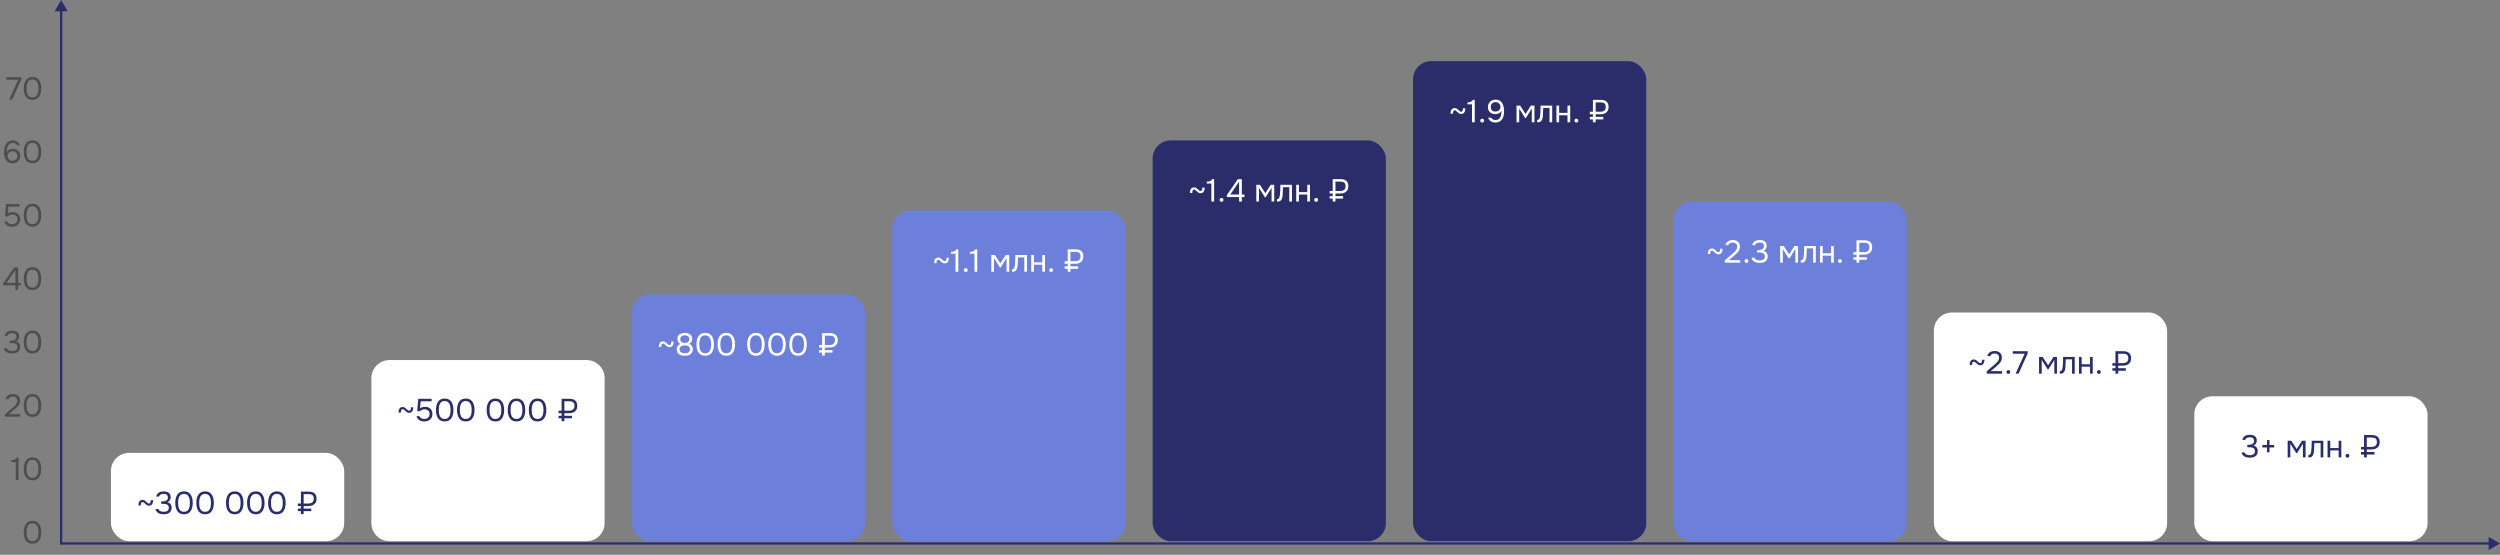 <?xml version="1.0" encoding="UTF-8"?> <svg xmlns="http://www.w3.org/2000/svg" width="1104" height="245" viewBox="0 0 1104 245" fill="none"><rect x="0" y="0" width="1104" height="245" fill="#808080" stroke="none"/><rect x="49" y="200" width="103" height="39" rx="8" fill="white"></rect><path d="M164 167C164 162.582 167.582 159 172 159H259C263.418 159 267 162.582 267 167V231C267 235.418 263.418 239 259 239H172C167.582 239 164 235.418 164 231V167Z" fill="white"></path><rect x="279" y="130" width="103" height="109" rx="8" fill="#6C80DB"></rect><rect x="394" y="93" width="103" height="146" rx="8" fill="#6C80DB"></rect><rect x="509" y="62" width="103" height="177" rx="8" fill="#2A2D6A"></rect><rect x="624" y="27" width="103" height="212" rx="8" fill="#2A2D6A"></rect><rect x="739" y="89" width="103" height="150" rx="8" fill="#6C80DB"></rect><rect x="854" y="138" width="103" height="101" rx="8" fill="white"></rect><rect x="969" y="175" width="103" height="64" rx="8" fill="white"></rect><path d="M65.739 223.318C65.365 223.318 65.043 223.215 64.773 223.01C64.502 222.805 64.255 222.595 64.031 222.38C63.853 222.203 63.676 222.049 63.499 221.918C63.331 221.787 63.153 221.722 62.967 221.722C62.724 221.722 62.542 221.811 62.421 221.988C62.309 222.156 62.234 222.357 62.197 222.59C62.169 222.814 62.155 223.019 62.155 223.206H61.105C61.105 222.898 61.133 222.599 61.189 222.31C61.245 222.021 61.343 221.759 61.483 221.526C61.623 221.283 61.814 221.092 62.057 220.952C62.309 220.812 62.621 220.742 62.995 220.742C63.368 220.742 63.69 220.845 63.961 221.05C64.231 221.255 64.479 221.465 64.703 221.68C64.889 221.857 65.067 222.016 65.235 222.156C65.403 222.287 65.58 222.352 65.767 222.352C66.019 222.352 66.201 222.268 66.313 222.1C66.434 221.923 66.509 221.717 66.537 221.484C66.574 221.251 66.593 221.041 66.593 220.854H67.643C67.633 221.162 67.596 221.461 67.531 221.75C67.475 222.039 67.377 222.305 67.237 222.548C67.097 222.781 66.905 222.968 66.663 223.108C66.42 223.248 66.112 223.318 65.739 223.318ZM72.288 227.112C71.896 227.112 71.499 227.075 71.098 227C70.706 226.916 70.337 226.785 69.992 226.608C69.656 226.431 69.367 226.193 69.124 225.894C68.891 225.595 68.741 225.227 68.676 224.788H69.936C70.048 225.105 70.234 225.353 70.496 225.53C70.757 225.707 71.046 225.833 71.364 225.908C71.691 225.973 72.003 226.006 72.302 226.006C72.516 226.006 72.75 225.987 73.002 225.95C73.254 225.913 73.496 225.833 73.73 225.712C73.972 225.591 74.168 225.413 74.318 225.18C74.467 224.937 74.542 224.62 74.542 224.228C74.542 223.855 74.472 223.556 74.332 223.332C74.192 223.099 74.005 222.926 73.772 222.814C73.538 222.693 73.277 222.613 72.988 222.576C72.708 222.539 72.423 222.52 72.134 222.52H71.182V221.428H71.756C72.082 221.428 72.391 221.4 72.68 221.344C72.969 221.279 73.226 221.181 73.45 221.05C73.674 220.919 73.847 220.747 73.968 220.532C74.099 220.317 74.164 220.051 74.164 219.734C74.164 219.277 74.066 218.931 73.87 218.698C73.683 218.465 73.441 218.306 73.142 218.222C72.843 218.138 72.531 218.096 72.204 218.096C71.942 218.096 71.672 218.138 71.392 218.222C71.121 218.297 70.879 218.423 70.664 218.6C70.449 218.768 70.305 218.997 70.23 219.286H69.012C69.068 218.875 69.198 218.525 69.404 218.236C69.609 217.947 69.861 217.709 70.16 217.522C70.468 217.335 70.804 217.2 71.168 217.116C71.541 217.032 71.919 216.99 72.302 216.99C72.722 216.99 73.114 217.037 73.478 217.13C73.851 217.214 74.178 217.359 74.458 217.564C74.738 217.76 74.957 218.021 75.116 218.348C75.284 218.675 75.368 219.071 75.368 219.538C75.368 219.883 75.312 220.201 75.2 220.49C75.088 220.779 74.92 221.031 74.696 221.246C74.481 221.461 74.21 221.638 73.884 221.778C74.304 221.853 74.654 222.002 74.934 222.226C75.223 222.45 75.438 222.725 75.578 223.052C75.727 223.369 75.802 223.729 75.802 224.13C75.802 224.755 75.69 225.264 75.466 225.656C75.242 226.048 74.953 226.351 74.598 226.566C74.243 226.771 73.861 226.916 73.45 227C73.039 227.075 72.652 227.112 72.288 227.112ZM81.257 227.112C80.566 227.112 79.973 226.986 79.479 226.734C78.993 226.473 78.597 226.113 78.289 225.656C77.981 225.189 77.752 224.653 77.603 224.046C77.463 223.43 77.393 222.767 77.393 222.058C77.393 221.349 77.463 220.691 77.603 220.084C77.743 219.468 77.967 218.931 78.275 218.474C78.583 218.007 78.979 217.643 79.465 217.382C79.959 217.121 80.557 216.99 81.257 216.99C81.994 216.99 82.61 217.135 83.105 217.424C83.609 217.704 84.005 218.087 84.295 218.572C84.593 219.057 84.803 219.603 84.925 220.21C85.055 220.807 85.121 221.423 85.121 222.058C85.121 222.693 85.055 223.313 84.925 223.92C84.803 224.517 84.593 225.059 84.295 225.544C84.005 226.02 83.609 226.403 83.105 226.692C82.61 226.972 81.994 227.112 81.257 227.112ZM81.257 226.006C81.807 226.006 82.251 225.889 82.587 225.656C82.932 225.413 83.198 225.096 83.385 224.704C83.571 224.312 83.697 223.887 83.763 223.43C83.828 222.963 83.861 222.506 83.861 222.058C83.861 221.619 83.828 221.171 83.763 220.714C83.697 220.247 83.571 219.818 83.385 219.426C83.198 219.025 82.932 218.703 82.587 218.46C82.251 218.217 81.807 218.096 81.257 218.096C80.697 218.096 80.244 218.217 79.899 218.46C79.553 218.703 79.287 219.025 79.101 219.426C78.923 219.818 78.802 220.247 78.737 220.714C78.671 221.171 78.639 221.619 78.639 222.058C78.639 222.506 78.671 222.963 78.737 223.43C78.802 223.887 78.923 224.312 79.101 224.704C79.287 225.096 79.553 225.413 79.899 225.656C80.244 225.889 80.697 226.006 81.257 226.006ZM90.567 227.112C89.877 227.112 89.284 226.986 88.789 226.734C88.304 226.473 87.907 226.113 87.599 225.656C87.291 225.189 87.063 224.653 86.913 224.046C86.773 223.43 86.703 222.767 86.703 222.058C86.703 221.349 86.773 220.691 86.913 220.084C87.053 219.468 87.277 218.931 87.585 218.474C87.893 218.007 88.29 217.643 88.775 217.382C89.27 217.121 89.867 216.99 90.567 216.99C91.305 216.99 91.921 217.135 92.415 217.424C92.919 217.704 93.316 218.087 93.605 218.572C93.904 219.057 94.114 219.603 94.235 220.21C94.366 220.807 94.431 221.423 94.431 222.058C94.431 222.693 94.366 223.313 94.235 223.92C94.114 224.517 93.904 225.059 93.605 225.544C93.316 226.02 92.919 226.403 92.415 226.692C91.921 226.972 91.305 227.112 90.567 227.112ZM90.567 226.006C91.118 226.006 91.561 225.889 91.897 225.656C92.243 225.413 92.509 225.096 92.695 224.704C92.882 224.312 93.008 223.887 93.073 223.43C93.139 222.963 93.171 222.506 93.171 222.058C93.171 221.619 93.139 221.171 93.073 220.714C93.008 220.247 92.882 219.818 92.695 219.426C92.509 219.025 92.243 218.703 91.897 218.46C91.561 218.217 91.118 218.096 90.567 218.096C90.007 218.096 89.555 218.217 89.209 218.46C88.864 218.703 88.598 219.025 88.411 219.426C88.234 219.818 88.113 220.247 88.047 220.714C87.982 221.171 87.949 221.619 87.949 222.058C87.949 222.506 87.982 222.963 88.047 223.43C88.113 223.887 88.234 224.312 88.411 224.704C88.598 225.096 88.864 225.413 89.209 225.656C89.555 225.889 90.007 226.006 90.567 226.006ZM103.651 227.112C102.961 227.112 102.368 226.986 101.873 226.734C101.388 226.473 100.991 226.113 100.683 225.656C100.375 225.189 100.147 224.653 99.997 224.046C99.857 223.43 99.787 222.767 99.787 222.058C99.787 221.349 99.857 220.691 99.997 220.084C100.137 219.468 100.361 218.931 100.669 218.474C100.977 218.007 101.374 217.643 101.859 217.382C102.354 217.121 102.951 216.99 103.651 216.99C104.389 216.99 105.005 217.135 105.499 217.424C106.003 217.704 106.4 218.087 106.689 218.572C106.988 219.057 107.198 219.603 107.319 220.21C107.45 220.807 107.515 221.423 107.515 222.058C107.515 222.693 107.45 223.313 107.319 223.92C107.198 224.517 106.988 225.059 106.689 225.544C106.4 226.02 106.003 226.403 105.499 226.692C105.005 226.972 104.389 227.112 103.651 227.112ZM103.651 226.006C104.202 226.006 104.645 225.889 104.981 225.656C105.327 225.413 105.593 225.096 105.779 224.704C105.966 224.312 106.092 223.887 106.157 223.43C106.223 222.963 106.255 222.506 106.255 222.058C106.255 221.619 106.223 221.171 106.157 220.714C106.092 220.247 105.966 219.818 105.779 219.426C105.593 219.025 105.327 218.703 104.981 218.46C104.645 218.217 104.202 218.096 103.651 218.096C103.091 218.096 102.639 218.217 102.293 218.46C101.948 218.703 101.682 219.025 101.495 219.426C101.318 219.818 101.197 220.247 101.131 220.714C101.066 221.171 101.033 221.619 101.033 222.058C101.033 222.506 101.066 222.963 101.131 223.43C101.197 223.887 101.318 224.312 101.495 224.704C101.682 225.096 101.948 225.413 102.293 225.656C102.639 225.889 103.091 226.006 103.651 226.006ZM112.962 227.112C112.271 227.112 111.678 226.986 111.184 226.734C110.698 226.473 110.302 226.113 109.994 225.656C109.686 225.189 109.457 224.653 109.308 224.046C109.168 223.43 109.098 222.767 109.098 222.058C109.098 221.349 109.168 220.691 109.308 220.084C109.448 219.468 109.672 218.931 109.98 218.474C110.288 218.007 110.684 217.643 111.17 217.382C111.664 217.121 112.262 216.99 112.962 216.99C113.699 216.99 114.315 217.135 114.81 217.424C115.314 217.704 115.71 218.087 116 218.572C116.298 219.057 116.508 219.603 116.63 220.21C116.76 220.807 116.826 221.423 116.826 222.058C116.826 222.693 116.76 223.313 116.63 223.92C116.508 224.517 116.298 225.059 116 225.544C115.71 226.02 115.314 226.403 114.81 226.692C114.315 226.972 113.699 227.112 112.962 227.112ZM112.962 226.006C113.512 226.006 113.956 225.889 114.292 225.656C114.637 225.413 114.903 225.096 115.09 224.704C115.276 224.312 115.402 223.887 115.468 223.43C115.533 222.963 115.566 222.506 115.566 222.058C115.566 221.619 115.533 221.171 115.468 220.714C115.402 220.247 115.276 219.818 115.09 219.426C114.903 219.025 114.637 218.703 114.292 218.46C113.956 218.217 113.512 218.096 112.962 218.096C112.402 218.096 111.949 218.217 111.604 218.46C111.258 218.703 110.992 219.025 110.806 219.426C110.628 219.818 110.507 220.247 110.442 220.714C110.376 221.171 110.344 221.619 110.344 222.058C110.344 222.506 110.376 222.963 110.442 223.43C110.507 223.887 110.628 224.312 110.806 224.704C110.992 225.096 111.258 225.413 111.604 225.656C111.949 225.889 112.402 226.006 112.962 226.006ZM122.272 227.112C121.582 227.112 120.989 226.986 120.494 226.734C120.009 226.473 119.612 226.113 119.304 225.656C118.996 225.189 118.768 224.653 118.618 224.046C118.478 223.43 118.408 222.767 118.408 222.058C118.408 221.349 118.478 220.691 118.618 220.084C118.758 219.468 118.982 218.931 119.29 218.474C119.598 218.007 119.995 217.643 120.48 217.382C120.975 217.121 121.572 216.99 122.272 216.99C123.01 216.99 123.626 217.135 124.12 217.424C124.624 217.704 125.021 218.087 125.31 218.572C125.609 219.057 125.819 219.603 125.94 220.21C126.071 220.807 126.136 221.423 126.136 222.058C126.136 222.693 126.071 223.313 125.94 223.92C125.819 224.517 125.609 225.059 125.31 225.544C125.021 226.02 124.624 226.403 124.12 226.692C123.626 226.972 123.01 227.112 122.272 227.112ZM122.272 226.006C122.823 226.006 123.266 225.889 123.602 225.656C123.948 225.413 124.214 225.096 124.4 224.704C124.587 224.312 124.713 223.887 124.778 223.43C124.844 222.963 124.876 222.506 124.876 222.058C124.876 221.619 124.844 221.171 124.778 220.714C124.713 220.247 124.587 219.818 124.4 219.426C124.214 219.025 123.948 218.703 123.602 218.46C123.266 218.217 122.823 218.096 122.272 218.096C121.712 218.096 121.26 218.217 120.914 218.46C120.569 218.703 120.303 219.025 120.116 219.426C119.939 219.818 119.818 220.247 119.752 220.714C119.687 221.171 119.654 221.619 119.654 222.058C119.654 222.506 119.687 222.963 119.752 223.43C119.818 223.887 119.939 224.312 120.116 224.704C120.303 225.096 120.569 225.413 120.914 225.656C121.26 225.889 121.712 226.006 122.272 226.006ZM132.878 227V225.712H131.52V224.606H132.878V223.472H131.52V222.352H132.878V217.102H136.308C136.859 217.102 137.349 217.163 137.778 217.284C138.208 217.396 138.572 217.583 138.87 217.844C139.169 218.096 139.398 218.423 139.556 218.824C139.715 219.216 139.794 219.692 139.794 220.252C139.794 220.989 139.636 221.596 139.318 222.072C139.01 222.548 138.581 222.903 138.03 223.136C137.489 223.36 136.868 223.472 136.168 223.472H134.096V224.606H137.47V225.712H134.096V227H132.878ZM134.096 222.352H136.182C136.621 222.352 137.018 222.287 137.372 222.156C137.736 222.016 138.026 221.792 138.24 221.484C138.455 221.167 138.562 220.751 138.562 220.238C138.562 219.501 138.371 218.978 137.988 218.67C137.615 218.362 137.046 218.208 136.28 218.208H134.096V222.352Z" fill="#2A2D6A"></path><path d="M27 0L24.113 5H29.887L27 0ZM27 240H26.5V240.5H27V240ZM1104 240L1099 237.113V242.887L1104 240ZM26.5 4.5V240H27.5V4.5H26.5ZM27 240.5H1099.5V239.5H27V240.5Z" fill="#2A2D6A"></path><path d="M4.021 44L8.025 35.222H2.789V34.102H9.369V35.11L5.365 44H4.021ZM14.351 44.112C13.661 44.112 13.068 43.986 12.573 43.734C12.088 43.473 11.691 43.113 11.383 42.656C11.075 42.189 10.847 41.653 10.697 41.046C10.557 40.43 10.488 39.767 10.488 39.058C10.488 38.349 10.557 37.691 10.697 37.084C10.838 36.468 11.062 35.931 11.37 35.474C11.678 35.007 12.074 34.643 12.559 34.382C13.054 34.121 13.652 33.99 14.351 33.99C15.089 33.99 15.705 34.135 16.2 34.424C16.703 34.704 17.1 35.087 17.39 35.572C17.688 36.057 17.898 36.603 18.02 37.21C18.15 37.807 18.215 38.423 18.215 39.058C18.215 39.693 18.15 40.313 18.02 40.92C17.898 41.517 17.688 42.059 17.39 42.544C17.1 43.02 16.703 43.403 16.2 43.692C15.705 43.972 15.089 44.112 14.351 44.112ZM14.351 43.006C14.902 43.006 15.345 42.889 15.681 42.656C16.027 42.413 16.293 42.096 16.48 41.704C16.666 41.312 16.792 40.887 16.858 40.43C16.923 39.963 16.956 39.506 16.956 39.058C16.956 38.619 16.923 38.171 16.858 37.714C16.792 37.247 16.666 36.818 16.48 36.426C16.293 36.025 16.027 35.703 15.681 35.46C15.345 35.217 14.902 35.096 14.351 35.096C13.791 35.096 13.339 35.217 12.993 35.46C12.648 35.703 12.382 36.025 12.195 36.426C12.018 36.818 11.897 37.247 11.832 37.714C11.766 38.171 11.733 38.619 11.733 39.058C11.733 39.506 11.766 39.963 11.832 40.43C11.897 40.887 12.018 41.312 12.195 41.704C12.382 42.096 12.648 42.413 12.993 42.656C13.339 42.889 13.791 43.006 14.351 43.006Z" fill="#4E4E4E"></path><path d="M5.559 72.112C4.887 72.112 4.308 71.986 3.823 71.734C3.347 71.473 2.955 71.123 2.647 70.684C2.348 70.236 2.129 69.732 1.989 69.172C1.849 68.603 1.779 68.005 1.779 67.38C1.779 66.643 1.849 65.952 1.989 65.308C2.138 64.655 2.367 64.081 2.675 63.586C2.992 63.091 3.403 62.704 3.907 62.424C4.411 62.135 5.017 61.99 5.727 61.99C6.203 61.99 6.646 62.074 7.057 62.242C7.477 62.401 7.841 62.643 8.149 62.97C8.457 63.287 8.685 63.679 8.835 64.146H7.561C7.393 63.801 7.136 63.539 6.791 63.362C6.445 63.185 6.086 63.096 5.713 63.096C5.283 63.096 4.915 63.18 4.607 63.348C4.299 63.507 4.037 63.721 3.823 63.992C3.617 64.263 3.449 64.571 3.319 64.916C3.197 65.261 3.109 65.621 3.053 65.994C2.997 66.367 2.969 66.731 2.969 67.086C3.183 66.759 3.431 66.493 3.711 66.288C4 66.083 4.313 65.933 4.649 65.84C4.994 65.737 5.344 65.686 5.699 65.686C6.352 65.686 6.917 65.821 7.393 66.092C7.878 66.353 8.256 66.722 8.527 67.198C8.797 67.665 8.933 68.206 8.933 68.822C8.933 69.475 8.788 70.049 8.499 70.544C8.209 71.039 7.808 71.426 7.295 71.706C6.791 71.977 6.212 72.112 5.559 72.112ZM5.531 71.006C5.951 71.006 6.319 70.917 6.637 70.74C6.963 70.553 7.22 70.306 7.407 69.998C7.593 69.681 7.687 69.331 7.687 68.948C7.687 68.537 7.598 68.173 7.421 67.856C7.243 67.539 6.996 67.287 6.679 67.1C6.371 66.913 6.007 66.82 5.587 66.82C5.204 66.82 4.84 66.909 4.495 67.086C4.149 67.254 3.869 67.497 3.655 67.814C3.449 68.122 3.347 68.491 3.347 68.92C3.347 69.312 3.44 69.667 3.627 69.984C3.823 70.292 4.084 70.539 4.411 70.726C4.747 70.913 5.12 71.006 5.531 71.006ZM14.351 72.112C13.661 72.112 13.068 71.986 12.573 71.734C12.088 71.473 11.691 71.113 11.383 70.656C11.075 70.189 10.847 69.653 10.697 69.046C10.557 68.43 10.488 67.767 10.488 67.058C10.488 66.349 10.557 65.691 10.697 65.084C10.838 64.468 11.062 63.931 11.37 63.474C11.678 63.007 12.074 62.643 12.559 62.382C13.054 62.121 13.652 61.99 14.351 61.99C15.089 61.99 15.705 62.135 16.2 62.424C16.703 62.704 17.1 63.087 17.39 63.572C17.688 64.057 17.898 64.603 18.02 65.21C18.15 65.807 18.215 66.423 18.215 67.058C18.215 67.693 18.15 68.313 18.02 68.92C17.898 69.517 17.688 70.059 17.39 70.544C17.1 71.02 16.703 71.403 16.2 71.692C15.705 71.972 15.089 72.112 14.351 72.112ZM14.351 71.006C14.902 71.006 15.345 70.889 15.681 70.656C16.027 70.413 16.293 70.096 16.48 69.704C16.666 69.312 16.792 68.887 16.858 68.43C16.923 67.963 16.956 67.506 16.956 67.058C16.956 66.619 16.923 66.171 16.858 65.714C16.792 65.247 16.666 64.818 16.48 64.426C16.293 64.025 16.027 63.703 15.681 63.46C15.345 63.217 14.902 63.096 14.351 63.096C13.791 63.096 13.339 63.217 12.993 63.46C12.648 63.703 12.382 64.025 12.195 64.426C12.018 64.818 11.897 65.247 11.832 65.714C11.766 66.171 11.733 66.619 11.733 67.058C11.733 67.506 11.766 67.963 11.832 68.43C11.897 68.887 12.018 69.312 12.195 69.704C12.382 70.096 12.648 70.413 12.993 70.656C13.339 70.889 13.791 71.006 14.351 71.006Z" fill="#4E4E4E"></path><path d="M5.375 100.126C4.964 100.126 4.567 100.079 4.184 99.986C3.811 99.893 3.47 99.753 3.163 99.566C2.854 99.37 2.593 99.123 2.378 98.824C2.164 98.525 2.014 98.171 1.931 97.76H3.163C3.265 98.021 3.429 98.245 3.652 98.432C3.877 98.619 4.128 98.763 4.409 98.866C4.698 98.959 4.982 99.006 5.263 99.006C5.72 99.006 6.126 98.931 6.481 98.782C6.845 98.633 7.134 98.404 7.348 98.096C7.563 97.779 7.67 97.373 7.67 96.878C7.67 96.197 7.465 95.674 7.054 95.31C6.644 94.946 6.112 94.764 5.458 94.764C5.066 94.764 4.702 94.834 4.367 94.974C4.04 95.114 3.741 95.305 3.47 95.548H2.211L2.659 90.102H8.581V91.222H3.751L3.47 94.33C3.723 94.125 4.03 93.961 4.394 93.84C4.758 93.709 5.207 93.644 5.739 93.644C6.373 93.644 6.928 93.775 7.404 94.036C7.89 94.297 8.263 94.666 8.524 95.142C8.795 95.609 8.931 96.164 8.931 96.808C8.931 97.499 8.772 98.091 8.454 98.586C8.146 99.081 7.722 99.463 7.181 99.734C6.649 99.995 6.046 100.126 5.375 100.126ZM14.351 100.112C13.661 100.112 13.068 99.986 12.573 99.734C12.088 99.473 11.691 99.113 11.383 98.656C11.075 98.189 10.847 97.653 10.697 97.046C10.557 96.43 10.488 95.767 10.488 95.058C10.488 94.349 10.557 93.691 10.697 93.084C10.838 92.468 11.062 91.931 11.37 91.474C11.678 91.007 12.074 90.643 12.559 90.382C13.054 90.121 13.652 89.99 14.351 89.99C15.089 89.99 15.705 90.135 16.2 90.424C16.703 90.704 17.1 91.087 17.39 91.572C17.688 92.057 17.898 92.603 18.02 93.21C18.15 93.807 18.215 94.423 18.215 95.058C18.215 95.693 18.15 96.313 18.02 96.92C17.898 97.517 17.688 98.059 17.39 98.544C17.1 99.02 16.703 99.403 16.2 99.692C15.705 99.972 15.089 100.112 14.351 100.112ZM14.351 99.006C14.902 99.006 15.345 98.889 15.681 98.656C16.027 98.413 16.293 98.096 16.48 97.704C16.666 97.312 16.792 96.887 16.858 96.43C16.923 95.963 16.956 95.506 16.956 95.058C16.956 94.619 16.923 94.171 16.858 93.714C16.792 93.247 16.666 92.818 16.48 92.426C16.293 92.025 16.027 91.703 15.681 91.46C15.345 91.217 14.902 91.096 14.351 91.096C13.791 91.096 13.339 91.217 12.993 91.46C12.648 91.703 12.382 92.025 12.195 92.426C12.018 92.818 11.897 93.247 11.832 93.714C11.766 94.171 11.733 94.619 11.733 95.058C11.733 95.506 11.766 95.963 11.832 96.43C11.897 96.887 12.018 97.312 12.195 97.704C12.382 98.096 12.648 98.413 12.993 98.656C13.339 98.889 13.791 99.006 14.351 99.006Z" fill="#4E4E4E"></path><path d="M6.794 128V126.026H1.418V125.116L6.262 118.102H8.012V124.92H9.174V126.026H8.012V128H6.794ZM2.888 124.92H6.794V119.208L2.888 124.92ZM14.351 128.112C13.661 128.112 13.068 127.986 12.573 127.734C12.088 127.473 11.691 127.113 11.383 126.656C11.075 126.189 10.847 125.653 10.697 125.046C10.557 124.43 10.488 123.767 10.488 123.058C10.488 122.349 10.557 121.691 10.697 121.084C10.838 120.468 11.062 119.931 11.37 119.474C11.678 119.007 12.074 118.643 12.559 118.382C13.054 118.121 13.652 117.99 14.351 117.99C15.089 117.99 15.705 118.135 16.2 118.424C16.703 118.704 17.1 119.087 17.39 119.572C17.688 120.057 17.898 120.603 18.02 121.21C18.15 121.807 18.215 122.423 18.215 123.058C18.215 123.693 18.15 124.313 18.02 124.92C17.898 125.517 17.688 126.059 17.39 126.544C17.1 127.02 16.703 127.403 16.2 127.692C15.705 127.972 15.089 128.112 14.351 128.112ZM14.351 127.006C14.902 127.006 15.345 126.889 15.681 126.656C16.027 126.413 16.293 126.096 16.48 125.704C16.666 125.312 16.792 124.887 16.858 124.43C16.923 123.963 16.956 123.506 16.956 123.058C16.956 122.619 16.923 122.171 16.858 121.714C16.792 121.247 16.666 120.818 16.48 120.426C16.293 120.025 16.027 119.703 15.681 119.46C15.345 119.217 14.902 119.096 14.351 119.096C13.791 119.096 13.339 119.217 12.993 119.46C12.648 119.703 12.382 120.025 12.195 120.426C12.018 120.818 11.897 121.247 11.832 121.714C11.766 122.171 11.733 122.619 11.733 123.058C11.733 123.506 11.766 123.963 11.832 124.43C11.897 124.887 12.018 125.312 12.195 125.704C12.382 126.096 12.648 126.413 12.993 126.656C13.339 126.889 13.791 127.006 14.351 127.006Z" fill="#4E4E4E"></path><path d="M5.383 156.112C4.991 156.112 4.594 156.075 4.193 156C3.801 155.916 3.432 155.785 3.087 155.608C2.751 155.431 2.461 155.193 2.219 154.894C1.985 154.595 1.836 154.227 1.771 153.788H3.031C3.143 154.105 3.329 154.353 3.591 154.53C3.852 154.707 4.141 154.833 4.459 154.908C4.785 154.973 5.098 155.006 5.397 155.006C5.611 155.006 5.845 154.987 6.097 154.95C6.349 154.913 6.591 154.833 6.825 154.712C7.067 154.591 7.263 154.413 7.413 154.18C7.562 153.937 7.637 153.62 7.637 153.228C7.637 152.855 7.567 152.556 7.427 152.332C7.287 152.099 7.1 151.926 6.867 151.814C6.633 151.693 6.372 151.613 6.083 151.576C5.803 151.539 5.518 151.52 5.229 151.52H4.277V150.428H4.851C5.177 150.428 5.485 150.4 5.775 150.344C6.064 150.279 6.321 150.181 6.545 150.05C6.769 149.919 6.941 149.747 7.063 149.532C7.193 149.317 7.259 149.051 7.259 148.734C7.259 148.277 7.161 147.931 6.965 147.698C6.778 147.465 6.535 147.306 6.237 147.222C5.938 147.138 5.625 147.096 5.299 147.096C5.037 147.096 4.767 147.138 4.487 147.222C4.216 147.297 3.973 147.423 3.759 147.6C3.544 147.768 3.399 147.997 3.325 148.286H2.107C2.163 147.875 2.293 147.525 2.499 147.236C2.704 146.947 2.956 146.709 3.255 146.522C3.563 146.335 3.899 146.2 4.263 146.116C4.636 146.032 5.014 145.99 5.397 145.99C5.817 145.99 6.209 146.037 6.573 146.13C6.946 146.214 7.273 146.359 7.553 146.564C7.833 146.76 8.052 147.021 8.211 147.348C8.379 147.675 8.463 148.071 8.463 148.538C8.463 148.883 8.407 149.201 8.295 149.49C8.183 149.779 8.015 150.031 7.791 150.246C7.576 150.461 7.305 150.638 6.979 150.778C7.399 150.853 7.749 151.002 8.029 151.226C8.318 151.45 8.533 151.725 8.673 152.052C8.822 152.369 8.897 152.729 8.897 153.13C8.897 153.755 8.785 154.264 8.561 154.656C8.337 155.048 8.047 155.351 7.693 155.566C7.338 155.771 6.955 155.916 6.545 156C6.134 156.075 5.747 156.112 5.383 156.112ZM14.351 156.112C13.661 156.112 13.068 155.986 12.573 155.734C12.088 155.473 11.691 155.113 11.383 154.656C11.075 154.189 10.847 153.653 10.697 153.046C10.557 152.43 10.488 151.767 10.488 151.058C10.488 150.349 10.557 149.691 10.697 149.084C10.838 148.468 11.062 147.931 11.37 147.474C11.678 147.007 12.074 146.643 12.559 146.382C13.054 146.121 13.652 145.99 14.351 145.99C15.089 145.99 15.705 146.135 16.2 146.424C16.703 146.704 17.1 147.087 17.39 147.572C17.688 148.057 17.898 148.603 18.02 149.21C18.15 149.807 18.215 150.423 18.215 151.058C18.215 151.693 18.15 152.313 18.02 152.92C17.898 153.517 17.688 154.059 17.39 154.544C17.1 155.02 16.703 155.403 16.2 155.692C15.705 155.972 15.089 156.112 14.351 156.112ZM14.351 155.006C14.902 155.006 15.345 154.889 15.681 154.656C16.027 154.413 16.293 154.096 16.48 153.704C16.666 153.312 16.792 152.887 16.858 152.43C16.923 151.963 16.956 151.506 16.956 151.058C16.956 150.619 16.923 150.171 16.858 149.714C16.792 149.247 16.666 148.818 16.48 148.426C16.293 148.025 16.027 147.703 15.681 147.46C15.345 147.217 14.902 147.096 14.351 147.096C13.791 147.096 13.339 147.217 12.993 147.46C12.648 147.703 12.382 148.025 12.195 148.426C12.018 148.818 11.897 149.247 11.832 149.714C11.766 150.171 11.733 150.619 11.733 151.058C11.733 151.506 11.766 151.963 11.832 152.43C11.897 152.887 12.018 153.312 12.195 153.704C12.382 154.096 12.648 154.413 12.993 154.656C13.339 154.889 13.791 155.006 14.351 155.006Z" fill="#4E4E4E"></path><path d="M2.18 184V182.978L4.98 180.556C5.232 180.341 5.507 180.108 5.806 179.856C6.114 179.595 6.403 179.315 6.674 179.016C6.954 178.717 7.182 178.4 7.36 178.064C7.546 177.719 7.64 177.355 7.64 176.972C7.64 176.375 7.462 175.917 7.108 175.6C6.753 175.273 6.277 175.11 5.68 175.11C5.204 175.11 4.788 175.208 4.434 175.404C4.079 175.6 3.846 175.885 3.734 176.258H2.432C2.525 175.745 2.735 175.325 3.062 174.998C3.398 174.662 3.799 174.41 4.266 174.242C4.742 174.074 5.232 173.99 5.736 173.99C6.352 173.99 6.893 174.102 7.36 174.326C7.836 174.55 8.204 174.877 8.466 175.306C8.736 175.726 8.872 176.244 8.872 176.86C8.872 177.467 8.755 177.999 8.522 178.456C8.298 178.913 7.999 179.329 7.626 179.702C7.262 180.066 6.87 180.425 6.45 180.78L3.944 182.894H8.984V184H2.18ZM14.351 184.112C13.661 184.112 13.068 183.986 12.573 183.734C12.088 183.473 11.691 183.113 11.383 182.656C11.075 182.189 10.847 181.653 10.697 181.046C10.557 180.43 10.488 179.767 10.488 179.058C10.488 178.349 10.557 177.691 10.697 177.084C10.838 176.468 11.062 175.931 11.37 175.474C11.678 175.007 12.074 174.643 12.559 174.382C13.054 174.121 13.652 173.99 14.351 173.99C15.089 173.99 15.705 174.135 16.2 174.424C16.703 174.704 17.1 175.087 17.39 175.572C17.688 176.057 17.898 176.603 18.02 177.21C18.15 177.807 18.215 178.423 18.215 179.058C18.215 179.693 18.15 180.313 18.02 180.92C17.898 181.517 17.688 182.059 17.39 182.544C17.1 183.02 16.703 183.403 16.2 183.692C15.705 183.972 15.089 184.112 14.351 184.112ZM14.351 183.006C14.902 183.006 15.345 182.889 15.681 182.656C16.027 182.413 16.293 182.096 16.48 181.704C16.666 181.312 16.792 180.887 16.858 180.43C16.923 179.963 16.956 179.506 16.956 179.058C16.956 178.619 16.923 178.171 16.858 177.714C16.792 177.247 16.666 176.818 16.48 176.426C16.293 176.025 16.027 175.703 15.681 175.46C15.345 175.217 14.902 175.096 14.351 175.096C13.791 175.096 13.339 175.217 12.993 175.46C12.648 175.703 12.382 176.025 12.195 176.426C12.018 176.818 11.897 177.247 11.832 177.714C11.766 178.171 11.733 178.619 11.733 179.058C11.733 179.506 11.766 179.963 11.832 180.43C11.897 180.887 12.018 181.312 12.195 181.704C12.382 182.096 12.648 182.413 12.993 182.656C13.339 182.889 13.791 183.006 14.351 183.006Z" fill="#4E4E4E"></path><path d="M6.97 212V204.062H4.954V203.236C5.327 203.208 5.658 203.166 5.948 203.11C6.237 203.045 6.494 202.937 6.718 202.788C6.951 202.629 7.156 202.401 7.334 202.102H8.188V212H6.97ZM14.351 212.112C13.661 212.112 13.068 211.986 12.573 211.734C12.088 211.473 11.691 211.113 11.383 210.656C11.075 210.189 10.847 209.653 10.697 209.046C10.557 208.43 10.488 207.767 10.488 207.058C10.488 206.349 10.557 205.691 10.697 205.084C10.838 204.468 11.062 203.931 11.37 203.474C11.678 203.007 12.074 202.643 12.559 202.382C13.054 202.121 13.652 201.99 14.351 201.99C15.089 201.99 15.705 202.135 16.2 202.424C16.703 202.704 17.1 203.087 17.39 203.572C17.688 204.057 17.898 204.603 18.02 205.21C18.15 205.807 18.215 206.423 18.215 207.058C18.215 207.693 18.15 208.313 18.02 208.92C17.898 209.517 17.688 210.059 17.39 210.544C17.1 211.02 16.703 211.403 16.2 211.692C15.705 211.972 15.089 212.112 14.351 212.112ZM14.351 211.006C14.902 211.006 15.345 210.889 15.681 210.656C16.027 210.413 16.293 210.096 16.48 209.704C16.666 209.312 16.792 208.887 16.858 208.43C16.923 207.963 16.956 207.506 16.956 207.058C16.956 206.619 16.923 206.171 16.858 205.714C16.792 205.247 16.666 204.818 16.48 204.426C16.293 204.025 16.027 203.703 15.681 203.46C15.345 203.217 14.902 203.096 14.351 203.096C13.791 203.096 13.339 203.217 12.993 203.46C12.648 203.703 12.382 204.025 12.195 204.426C12.018 204.818 11.897 205.247 11.832 205.714C11.766 206.171 11.733 206.619 11.733 207.058C11.733 207.506 11.766 207.963 11.832 208.43C11.897 208.887 12.018 209.312 12.195 209.704C12.382 210.096 12.648 210.413 12.993 210.656C13.339 210.889 13.791 211.006 14.351 211.006Z" fill="#4E4E4E"></path><path d="M14.351 240.112C13.661 240.112 13.068 239.986 12.573 239.734C12.088 239.473 11.691 239.113 11.383 238.656C11.075 238.189 10.847 237.653 10.697 237.046C10.557 236.43 10.488 235.767 10.488 235.058C10.488 234.349 10.557 233.691 10.697 233.084C10.838 232.468 11.062 231.931 11.37 231.474C11.678 231.007 12.074 230.643 12.559 230.382C13.054 230.121 13.652 229.99 14.351 229.99C15.089 229.99 15.705 230.135 16.2 230.424C16.703 230.704 17.1 231.087 17.39 231.572C17.688 232.057 17.898 232.603 18.02 233.21C18.15 233.807 18.215 234.423 18.215 235.058C18.215 235.693 18.15 236.313 18.02 236.92C17.898 237.517 17.688 238.059 17.39 238.544C17.1 239.02 16.703 239.403 16.2 239.692C15.705 239.972 15.089 240.112 14.351 240.112ZM14.351 239.006C14.902 239.006 15.345 238.889 15.681 238.656C16.027 238.413 16.293 238.096 16.48 237.704C16.666 237.312 16.792 236.887 16.858 236.43C16.923 235.963 16.956 235.506 16.956 235.058C16.956 234.619 16.923 234.171 16.858 233.714C16.792 233.247 16.666 232.818 16.48 232.426C16.293 232.025 16.027 231.703 15.681 231.46C15.345 231.217 14.902 231.096 14.351 231.096C13.791 231.096 13.339 231.217 12.993 231.46C12.648 231.703 12.382 232.025 12.195 232.426C12.018 232.818 11.897 233.247 11.832 233.714C11.766 234.171 11.733 234.619 11.733 235.058C11.733 235.506 11.766 235.963 11.832 236.43C11.897 236.887 12.018 237.312 12.195 237.704C12.382 238.096 12.648 238.413 12.993 238.656C13.339 238.889 13.791 239.006 14.351 239.006Z" fill="#4E4E4E"></path><path d="M180.616 182.318C180.242 182.318 179.92 182.215 179.65 182.01C179.379 181.805 179.132 181.595 178.908 181.38C178.73 181.203 178.553 181.049 178.376 180.918C178.208 180.787 178.03 180.722 177.844 180.722C177.601 180.722 177.419 180.811 177.298 180.988C177.186 181.156 177.111 181.357 177.074 181.59C177.046 181.814 177.032 182.019 177.032 182.206H175.982C175.982 181.898 176.01 181.599 176.066 181.31C176.122 181.021 176.22 180.759 176.36 180.526C176.5 180.283 176.691 180.092 176.934 179.952C177.186 179.812 177.498 179.742 177.872 179.742C178.245 179.742 178.567 179.845 178.838 180.05C179.108 180.255 179.356 180.465 179.58 180.68C179.766 180.857 179.944 181.016 180.112 181.156C180.28 181.287 180.457 181.352 180.644 181.352C180.896 181.352 181.078 181.268 181.19 181.1C181.311 180.923 181.386 180.717 181.414 180.484C181.451 180.251 181.47 180.041 181.47 179.854H182.52C182.51 180.162 182.473 180.461 182.408 180.75C182.352 181.039 182.254 181.305 182.114 181.548C181.974 181.781 181.782 181.968 181.54 182.108C181.297 182.248 180.989 182.318 180.616 182.318ZM187.403 186.126C186.992 186.126 186.595 186.079 186.213 185.986C185.839 185.893 185.499 185.753 185.191 185.566C184.883 185.37 184.621 185.123 184.407 184.824C184.192 184.525 184.043 184.171 183.959 183.76H185.191C185.293 184.021 185.457 184.245 185.681 184.432C185.905 184.619 186.157 184.763 186.437 184.866C186.726 184.959 187.011 185.006 187.291 185.006C187.748 185.006 188.154 184.931 188.509 184.782C188.873 184.633 189.162 184.404 189.377 184.096C189.591 183.779 189.699 183.373 189.699 182.878C189.699 182.197 189.493 181.674 189.083 181.31C188.672 180.946 188.14 180.764 187.487 180.764C187.095 180.764 186.731 180.834 186.395 180.974C186.068 181.114 185.769 181.305 185.499 181.548H184.239L184.687 176.102H190.609V177.222H185.779L185.499 180.33C185.751 180.125 186.059 179.961 186.423 179.84C186.787 179.709 187.235 179.644 187.767 179.644C188.401 179.644 188.957 179.775 189.433 180.036C189.918 180.297 190.291 180.666 190.553 181.142C190.823 181.609 190.959 182.164 190.959 182.808C190.959 183.499 190.8 184.091 190.483 184.586C190.175 185.081 189.75 185.463 189.209 185.734C188.677 185.995 188.075 186.126 187.403 186.126ZM196.38 186.112C195.689 186.112 195.096 185.986 194.602 185.734C194.116 185.473 193.72 185.113 193.412 184.656C193.104 184.189 192.875 183.653 192.726 183.046C192.586 182.43 192.516 181.767 192.516 181.058C192.516 180.349 192.586 179.691 192.726 179.084C192.866 178.468 193.09 177.931 193.398 177.474C193.706 177.007 194.102 176.643 194.588 176.382C195.082 176.121 195.68 175.99 196.38 175.99C197.117 175.99 197.733 176.135 198.228 176.424C198.732 176.704 199.128 177.087 199.418 177.572C199.716 178.057 199.926 178.603 200.048 179.21C200.178 179.807 200.244 180.423 200.244 181.058C200.244 181.693 200.178 182.313 200.048 182.92C199.926 183.517 199.716 184.059 199.418 184.544C199.128 185.02 198.732 185.403 198.228 185.692C197.733 185.972 197.117 186.112 196.38 186.112ZM196.38 185.006C196.93 185.006 197.374 184.889 197.71 184.656C198.055 184.413 198.321 184.096 198.508 183.704C198.694 183.312 198.82 182.887 198.886 182.43C198.951 181.963 198.984 181.506 198.984 181.058C198.984 180.619 198.951 180.171 198.886 179.714C198.82 179.247 198.694 178.818 198.508 178.426C198.321 178.025 198.055 177.703 197.71 177.46C197.374 177.217 196.93 177.096 196.38 177.096C195.82 177.096 195.367 177.217 195.022 177.46C194.676 177.703 194.41 178.025 194.224 178.426C194.046 178.818 193.925 179.247 193.86 179.714C193.794 180.171 193.762 180.619 193.762 181.058C193.762 181.506 193.794 181.963 193.86 182.43C193.925 182.887 194.046 183.312 194.224 183.704C194.41 184.096 194.676 184.413 195.022 184.656C195.367 184.889 195.82 185.006 196.38 185.006ZM205.69 186.112C205 186.112 204.407 185.986 203.912 185.734C203.427 185.473 203.03 185.113 202.722 184.656C202.414 184.189 202.186 183.653 202.036 183.046C201.896 182.43 201.826 181.767 201.826 181.058C201.826 180.349 201.896 179.691 202.036 179.084C202.176 178.468 202.4 177.931 202.708 177.474C203.016 177.007 203.413 176.643 203.898 176.382C204.393 176.121 204.99 175.99 205.69 175.99C206.428 175.99 207.044 176.135 207.538 176.424C208.042 176.704 208.439 177.087 208.728 177.572C209.027 178.057 209.237 178.603 209.358 179.21C209.489 179.807 209.554 180.423 209.554 181.058C209.554 181.693 209.489 182.313 209.358 182.92C209.237 183.517 209.027 184.059 208.728 184.544C208.439 185.02 208.042 185.403 207.538 185.692C207.044 185.972 206.428 186.112 205.69 186.112ZM205.69 185.006C206.241 185.006 206.684 184.889 207.02 184.656C207.366 184.413 207.632 184.096 207.818 183.704C208.005 183.312 208.131 182.887 208.196 182.43C208.262 181.963 208.294 181.506 208.294 181.058C208.294 180.619 208.262 180.171 208.196 179.714C208.131 179.247 208.005 178.818 207.818 178.426C207.632 178.025 207.366 177.703 207.02 177.46C206.684 177.217 206.241 177.096 205.69 177.096C205.13 177.096 204.678 177.217 204.332 177.46C203.987 177.703 203.721 178.025 203.534 178.426C203.357 178.818 203.236 179.247 203.17 179.714C203.105 180.171 203.072 180.619 203.072 181.058C203.072 181.506 203.105 181.963 203.17 182.43C203.236 182.887 203.357 183.312 203.534 183.704C203.721 184.096 203.987 184.413 204.332 184.656C204.678 184.889 205.13 185.006 205.69 185.006ZM218.774 186.112C218.084 186.112 217.491 185.986 216.996 185.734C216.511 185.473 216.114 185.113 215.806 184.656C215.498 184.189 215.27 183.653 215.12 183.046C214.98 182.43 214.91 181.767 214.91 181.058C214.91 180.349 214.98 179.691 215.12 179.084C215.26 178.468 215.484 177.931 215.792 177.474C216.1 177.007 216.497 176.643 216.982 176.382C217.477 176.121 218.074 175.99 218.774 175.99C219.512 175.99 220.128 176.135 220.622 176.424C221.126 176.704 221.523 177.087 221.812 177.572C222.111 178.057 222.321 178.603 222.442 179.21C222.573 179.807 222.638 180.423 222.638 181.058C222.638 181.693 222.573 182.313 222.442 182.92C222.321 183.517 222.111 184.059 221.812 184.544C221.523 185.02 221.126 185.403 220.622 185.692C220.128 185.972 219.512 186.112 218.774 186.112ZM218.774 185.006C219.325 185.006 219.768 184.889 220.104 184.656C220.45 184.413 220.716 184.096 220.902 183.704C221.089 183.312 221.215 182.887 221.28 182.43C221.346 181.963 221.378 181.506 221.378 181.058C221.378 180.619 221.346 180.171 221.28 179.714C221.215 179.247 221.089 178.818 220.902 178.426C220.716 178.025 220.45 177.703 220.104 177.46C219.768 177.217 219.325 177.096 218.774 177.096C218.214 177.096 217.762 177.217 217.416 177.46C217.071 177.703 216.805 178.025 216.618 178.426C216.441 178.818 216.32 179.247 216.254 179.714C216.189 180.171 216.156 180.619 216.156 181.058C216.156 181.506 216.189 181.963 216.254 182.43C216.32 182.887 216.441 183.312 216.618 183.704C216.805 184.096 217.071 184.413 217.416 184.656C217.762 184.889 218.214 185.006 218.774 185.006ZM228.085 186.112C227.394 186.112 226.802 185.986 226.307 185.734C225.822 185.473 225.425 185.113 225.117 184.656C224.809 184.189 224.58 183.653 224.431 183.046C224.291 182.43 224.221 181.767 224.221 181.058C224.221 180.349 224.291 179.691 224.431 179.084C224.571 178.468 224.795 177.931 225.103 177.474C225.411 177.007 225.808 176.643 226.293 176.382C226.788 176.121 227.385 175.99 228.085 175.99C228.822 175.99 229.438 176.135 229.933 176.424C230.437 176.704 230.834 177.087 231.123 177.572C231.422 178.057 231.632 178.603 231.753 179.21C231.884 179.807 231.949 180.423 231.949 181.058C231.949 181.693 231.884 182.313 231.753 182.92C231.632 183.517 231.422 184.059 231.123 184.544C230.834 185.02 230.437 185.403 229.933 185.692C229.438 185.972 228.822 186.112 228.085 186.112ZM228.085 185.006C228.636 185.006 229.079 184.889 229.415 184.656C229.76 184.413 230.026 184.096 230.213 183.704C230.4 183.312 230.526 182.887 230.591 182.43C230.656 181.963 230.689 181.506 230.689 181.058C230.689 180.619 230.656 180.171 230.591 179.714C230.526 179.247 230.4 178.818 230.213 178.426C230.026 178.025 229.76 177.703 229.415 177.46C229.079 177.217 228.636 177.096 228.085 177.096C227.525 177.096 227.072 177.217 226.727 177.46C226.382 177.703 226.116 178.025 225.929 178.426C225.752 178.818 225.63 179.247 225.565 179.714C225.5 180.171 225.467 180.619 225.467 181.058C225.467 181.506 225.5 181.963 225.565 182.43C225.63 182.887 225.752 183.312 225.929 183.704C226.116 184.096 226.382 184.413 226.727 184.656C227.072 184.889 227.525 185.006 228.085 185.006ZM237.395 186.112C236.705 186.112 236.112 185.986 235.617 185.734C235.132 185.473 234.735 185.113 234.427 184.656C234.119 184.189 233.891 183.653 233.741 183.046C233.601 182.43 233.531 181.767 233.531 181.058C233.531 180.349 233.601 179.691 233.741 179.084C233.881 178.468 234.105 177.931 234.413 177.474C234.721 177.007 235.118 176.643 235.603 176.382C236.098 176.121 236.695 175.99 237.395 175.99C238.133 175.99 238.749 176.135 239.243 176.424C239.747 176.704 240.144 177.087 240.433 177.572C240.732 178.057 240.942 178.603 241.063 179.21C241.194 179.807 241.259 180.423 241.259 181.058C241.259 181.693 241.194 182.313 241.063 182.92C240.942 183.517 240.732 184.059 240.433 184.544C240.144 185.02 239.747 185.403 239.243 185.692C238.749 185.972 238.133 186.112 237.395 186.112ZM237.395 185.006C237.946 185.006 238.389 184.889 238.725 184.656C239.071 184.413 239.337 184.096 239.523 183.704C239.71 183.312 239.836 182.887 239.901 182.43C239.967 181.963 239.999 181.506 239.999 181.058C239.999 180.619 239.967 180.171 239.901 179.714C239.836 179.247 239.71 178.818 239.523 178.426C239.337 178.025 239.071 177.703 238.725 177.46C238.389 177.217 237.946 177.096 237.395 177.096C236.835 177.096 236.383 177.217 236.037 177.46C235.692 177.703 235.426 178.025 235.239 178.426C235.062 178.818 234.941 179.247 234.875 179.714C234.81 180.171 234.777 180.619 234.777 181.058C234.777 181.506 234.81 181.963 234.875 182.43C234.941 182.887 235.062 183.312 235.239 183.704C235.426 184.096 235.692 184.413 236.037 184.656C236.383 184.889 236.835 185.006 237.395 185.006ZM248.001 186V184.712H246.643V183.606H248.001V182.472H246.643V181.352H248.001V176.102H251.431C251.982 176.102 252.472 176.163 252.901 176.284C253.331 176.396 253.695 176.583 253.993 176.844C254.292 177.096 254.521 177.423 254.679 177.824C254.838 178.216 254.917 178.692 254.917 179.252C254.917 179.989 254.759 180.596 254.441 181.072C254.133 181.548 253.704 181.903 253.153 182.136C252.612 182.36 251.991 182.472 251.291 182.472H249.219V183.606H252.593V184.712H249.219V186H248.001ZM249.219 181.352H251.305C251.744 181.352 252.141 181.287 252.495 181.156C252.859 181.016 253.149 180.792 253.363 180.484C253.578 180.167 253.685 179.751 253.685 179.238C253.685 178.501 253.494 177.978 253.111 177.67C252.738 177.362 252.169 177.208 251.403 177.208H249.219V181.352Z" fill="#2A2D6A"></path><path d="M295.575 153.318C295.201 153.318 294.879 153.215 294.609 153.01C294.338 152.805 294.091 152.595 293.867 152.38C293.689 152.203 293.512 152.049 293.335 151.918C293.167 151.787 292.989 151.722 292.803 151.722C292.56 151.722 292.378 151.811 292.257 151.988C292.145 152.156 292.07 152.357 292.033 152.59C292.005 152.814 291.991 153.019 291.991 153.206H290.941C290.941 152.898 290.969 152.599 291.025 152.31C291.081 152.021 291.179 151.759 291.319 151.526C291.459 151.283 291.65 151.092 291.893 150.952C292.145 150.812 292.457 150.742 292.831 150.742C293.204 150.742 293.526 150.845 293.797 151.05C294.067 151.255 294.315 151.465 294.539 151.68C294.725 151.857 294.903 152.016 295.071 152.156C295.239 152.287 295.416 152.352 295.603 152.352C295.855 152.352 296.037 152.268 296.149 152.1C296.27 151.923 296.345 151.717 296.373 151.484C296.41 151.251 296.429 151.041 296.429 150.854H297.479C297.469 151.162 297.432 151.461 297.367 151.75C297.311 152.039 297.213 152.305 297.073 152.548C296.933 152.781 296.741 152.968 296.499 153.108C296.256 153.248 295.948 153.318 295.575 153.318ZM302.404 157.112C301.956 157.112 301.517 157.065 301.088 156.972C300.668 156.869 300.29 156.706 299.954 156.482C299.618 156.258 299.347 155.964 299.142 155.6C298.946 155.227 298.848 154.774 298.848 154.242C298.848 153.869 298.913 153.528 299.044 153.22C299.174 152.912 299.361 152.646 299.604 152.422C299.856 152.198 300.15 152.021 300.486 151.89C300.112 151.713 299.828 151.493 299.632 151.232C299.436 150.961 299.305 150.681 299.24 150.392C299.174 150.103 299.142 149.841 299.142 149.608C299.142 149.141 299.23 148.745 299.408 148.418C299.594 148.091 299.842 147.821 300.15 147.606C300.467 147.391 300.817 147.237 301.2 147.144C301.592 147.041 301.993 146.99 302.404 146.99C302.814 146.99 303.211 147.041 303.594 147.144C303.986 147.237 304.336 147.391 304.644 147.606C304.961 147.821 305.208 148.091 305.386 148.418C305.572 148.745 305.666 149.141 305.666 149.608C305.666 149.851 305.628 150.112 305.554 150.392C305.488 150.672 305.358 150.943 305.162 151.204C304.966 151.456 304.681 151.671 304.308 151.848C304.662 151.979 304.961 152.161 305.204 152.394C305.456 152.627 305.642 152.903 305.764 153.22C305.894 153.528 305.96 153.869 305.96 154.242C305.96 154.774 305.857 155.227 305.652 155.6C305.456 155.964 305.185 156.258 304.84 156.482C304.504 156.706 304.126 156.869 303.706 156.972C303.286 157.065 302.852 157.112 302.404 157.112ZM302.404 156.006C302.628 156.006 302.87 155.983 303.132 155.936C303.393 155.889 303.64 155.805 303.874 155.684C304.116 155.553 304.312 155.376 304.462 155.152C304.62 154.919 304.7 154.62 304.7 154.256C304.7 153.827 304.588 153.486 304.364 153.234C304.149 152.982 303.864 152.8 303.51 152.688C303.164 152.576 302.796 152.52 302.404 152.52C302.021 152.52 301.652 152.576 301.298 152.688C300.943 152.8 300.654 152.982 300.43 153.234C300.206 153.486 300.094 153.827 300.094 154.256C300.094 154.62 300.168 154.919 300.318 155.152C300.476 155.376 300.677 155.553 300.92 155.684C301.162 155.805 301.414 155.889 301.676 155.936C301.937 155.983 302.18 156.006 302.404 156.006ZM302.404 151.442C302.758 151.442 303.085 151.386 303.384 151.274C303.682 151.153 303.925 150.975 304.112 150.742C304.308 150.499 304.406 150.196 304.406 149.832C304.415 149.403 304.326 149.062 304.14 148.81C303.953 148.558 303.706 148.376 303.398 148.264C303.099 148.152 302.768 148.096 302.404 148.096C302.03 148.096 301.69 148.157 301.382 148.278C301.083 148.39 300.845 148.572 300.668 148.824C300.49 149.067 300.402 149.384 300.402 149.776C300.402 150.168 300.495 150.49 300.682 150.742C300.878 150.985 301.125 151.162 301.424 151.274C301.732 151.386 302.058 151.442 302.404 151.442ZM311.421 157.112C310.73 157.112 310.137 156.986 309.643 156.734C309.157 156.473 308.761 156.113 308.453 155.656C308.145 155.189 307.916 154.653 307.767 154.046C307.627 153.43 307.557 152.767 307.557 152.058C307.557 151.349 307.627 150.691 307.767 150.084C307.907 149.468 308.131 148.931 308.439 148.474C308.747 148.007 309.143 147.643 309.629 147.382C310.123 147.121 310.721 146.99 311.421 146.99C312.158 146.99 312.774 147.135 313.269 147.424C313.773 147.704 314.169 148.087 314.459 148.572C314.757 149.057 314.967 149.603 315.089 150.21C315.219 150.807 315.285 151.423 315.285 152.058C315.285 152.693 315.219 153.313 315.089 153.92C314.967 154.517 314.757 155.059 314.459 155.544C314.169 156.02 313.773 156.403 313.269 156.692C312.774 156.972 312.158 157.112 311.421 157.112ZM311.421 156.006C311.971 156.006 312.415 155.889 312.751 155.656C313.096 155.413 313.362 155.096 313.549 154.704C313.735 154.312 313.861 153.887 313.927 153.43C313.992 152.963 314.025 152.506 314.025 152.058C314.025 151.619 313.992 151.171 313.927 150.714C313.861 150.247 313.735 149.818 313.549 149.426C313.362 149.025 313.096 148.703 312.751 148.46C312.415 148.217 311.971 148.096 311.421 148.096C310.861 148.096 310.408 148.217 310.063 148.46C309.717 148.703 309.451 149.025 309.265 149.426C309.087 149.818 308.966 150.247 308.901 150.714C308.835 151.171 308.803 151.619 308.803 152.058C308.803 152.506 308.835 152.963 308.901 153.43C308.966 153.887 309.087 154.312 309.265 154.704C309.451 155.096 309.717 155.413 310.063 155.656C310.408 155.889 310.861 156.006 311.421 156.006ZM320.731 157.112C320.041 157.112 319.448 156.986 318.953 156.734C318.468 156.473 318.071 156.113 317.763 155.656C317.455 155.189 317.227 154.653 317.077 154.046C316.937 153.43 316.867 152.767 316.867 152.058C316.867 151.349 316.937 150.691 317.077 150.084C317.217 149.468 317.441 148.931 317.749 148.474C318.057 148.007 318.454 147.643 318.939 147.382C319.434 147.121 320.031 146.99 320.731 146.99C321.469 146.99 322.085 147.135 322.579 147.424C323.083 147.704 323.48 148.087 323.769 148.572C324.068 149.057 324.278 149.603 324.399 150.21C324.53 150.807 324.595 151.423 324.595 152.058C324.595 152.693 324.53 153.313 324.399 153.92C324.278 154.517 324.068 155.059 323.769 155.544C323.48 156.02 323.083 156.403 322.579 156.692C322.085 156.972 321.469 157.112 320.731 157.112ZM320.731 156.006C321.282 156.006 321.725 155.889 322.061 155.656C322.407 155.413 322.673 155.096 322.859 154.704C323.046 154.312 323.172 153.887 323.237 153.43C323.303 152.963 323.335 152.506 323.335 152.058C323.335 151.619 323.303 151.171 323.237 150.714C323.172 150.247 323.046 149.818 322.859 149.426C322.673 149.025 322.407 148.703 322.061 148.46C321.725 148.217 321.282 148.096 320.731 148.096C320.171 148.096 319.719 148.217 319.373 148.46C319.028 148.703 318.762 149.025 318.575 149.426C318.398 149.818 318.277 150.247 318.211 150.714C318.146 151.171 318.113 151.619 318.113 152.058C318.113 152.506 318.146 152.963 318.211 153.43C318.277 153.887 318.398 154.312 318.575 154.704C318.762 155.096 319.028 155.413 319.373 155.656C319.719 155.889 320.171 156.006 320.731 156.006ZM333.815 157.112C333.125 157.112 332.532 156.986 332.037 156.734C331.552 156.473 331.155 156.113 330.847 155.656C330.539 155.189 330.311 154.653 330.161 154.046C330.021 153.43 329.951 152.767 329.951 152.058C329.951 151.349 330.021 150.691 330.161 150.084C330.301 149.468 330.525 148.931 330.833 148.474C331.141 148.007 331.538 147.643 332.023 147.382C332.518 147.121 333.115 146.99 333.815 146.99C334.553 146.99 335.169 147.135 335.663 147.424C336.167 147.704 336.564 148.087 336.853 148.572C337.152 149.057 337.362 149.603 337.483 150.21C337.614 150.807 337.679 151.423 337.679 152.058C337.679 152.693 337.614 153.313 337.483 153.92C337.362 154.517 337.152 155.059 336.853 155.544C336.564 156.02 336.167 156.403 335.663 156.692C335.169 156.972 334.553 157.112 333.815 157.112ZM333.815 156.006C334.366 156.006 334.809 155.889 335.145 155.656C335.491 155.413 335.757 155.096 335.943 154.704C336.13 154.312 336.256 153.887 336.321 153.43C336.387 152.963 336.419 152.506 336.419 152.058C336.419 151.619 336.387 151.171 336.321 150.714C336.256 150.247 336.13 149.818 335.943 149.426C335.757 149.025 335.491 148.703 335.145 148.46C334.809 148.217 334.366 148.096 333.815 148.096C333.255 148.096 332.803 148.217 332.457 148.46C332.112 148.703 331.846 149.025 331.659 149.426C331.482 149.818 331.361 150.247 331.295 150.714C331.23 151.171 331.197 151.619 331.197 152.058C331.197 152.506 331.23 152.963 331.295 153.43C331.361 153.887 331.482 154.312 331.659 154.704C331.846 155.096 332.112 155.413 332.457 155.656C332.803 155.889 333.255 156.006 333.815 156.006ZM343.126 157.112C342.435 157.112 341.843 156.986 341.348 156.734C340.863 156.473 340.466 156.113 340.158 155.656C339.85 155.189 339.621 154.653 339.472 154.046C339.332 153.43 339.262 152.767 339.262 152.058C339.262 151.349 339.332 150.691 339.472 150.084C339.612 149.468 339.836 148.931 340.144 148.474C340.452 148.007 340.849 147.643 341.334 147.382C341.829 147.121 342.426 146.99 343.126 146.99C343.863 146.99 344.479 147.135 344.974 147.424C345.478 147.704 345.875 148.087 346.164 148.572C346.463 149.057 346.673 149.603 346.794 150.21C346.925 150.807 346.99 151.423 346.99 152.058C346.99 152.693 346.925 153.313 346.794 153.92C346.673 154.517 346.463 155.059 346.164 155.544C345.875 156.02 345.478 156.403 344.974 156.692C344.479 156.972 343.863 157.112 343.126 157.112ZM343.126 156.006C343.677 156.006 344.12 155.889 344.456 155.656C344.801 155.413 345.067 155.096 345.254 154.704C345.441 154.312 345.567 153.887 345.632 153.43C345.697 152.963 345.73 152.506 345.73 152.058C345.73 151.619 345.697 151.171 345.632 150.714C345.567 150.247 345.441 149.818 345.254 149.426C345.067 149.025 344.801 148.703 344.456 148.46C344.12 148.217 343.677 148.096 343.126 148.096C342.566 148.096 342.113 148.217 341.768 148.46C341.423 148.703 341.157 149.025 340.97 149.426C340.793 149.818 340.671 150.247 340.606 150.714C340.541 151.171 340.508 151.619 340.508 152.058C340.508 152.506 340.541 152.963 340.606 153.43C340.671 153.887 340.793 154.312 340.97 154.704C341.157 155.096 341.423 155.413 341.768 155.656C342.113 155.889 342.566 156.006 343.126 156.006ZM352.436 157.112C351.746 157.112 351.153 156.986 350.658 156.734C350.173 156.473 349.776 156.113 349.468 155.656C349.16 155.189 348.932 154.653 348.782 154.046C348.642 153.43 348.572 152.767 348.572 152.058C348.572 151.349 348.642 150.691 348.782 150.084C348.922 149.468 349.146 148.931 349.454 148.474C349.762 148.007 350.159 147.643 350.644 147.382C351.139 147.121 351.736 146.99 352.436 146.99C353.174 146.99 353.79 147.135 354.284 147.424C354.788 147.704 355.185 148.087 355.474 148.572C355.773 149.057 355.983 149.603 356.104 150.21C356.235 150.807 356.3 151.423 356.3 152.058C356.3 152.693 356.235 153.313 356.104 153.92C355.983 154.517 355.773 155.059 355.474 155.544C355.185 156.02 354.788 156.403 354.284 156.692C353.79 156.972 353.174 157.112 352.436 157.112ZM352.436 156.006C352.987 156.006 353.43 155.889 353.766 155.656C354.112 155.413 354.378 155.096 354.564 154.704C354.751 154.312 354.877 153.887 354.942 153.43C355.008 152.963 355.04 152.506 355.04 152.058C355.04 151.619 355.008 151.171 354.942 150.714C354.877 150.247 354.751 149.818 354.564 149.426C354.378 149.025 354.112 148.703 353.766 148.46C353.43 148.217 352.987 148.096 352.436 148.096C351.876 148.096 351.424 148.217 351.078 148.46C350.733 148.703 350.467 149.025 350.28 149.426C350.103 149.818 349.982 150.247 349.916 150.714C349.851 151.171 349.818 151.619 349.818 152.058C349.818 152.506 349.851 152.963 349.916 153.43C349.982 153.887 350.103 154.312 350.28 154.704C350.467 155.096 350.733 155.413 351.078 155.656C351.424 155.889 351.876 156.006 352.436 156.006ZM363.042 157V155.712H361.684V154.606H363.042V153.472H361.684V152.352H363.042V147.102H366.472C367.023 147.102 367.513 147.163 367.942 147.284C368.372 147.396 368.736 147.583 369.034 147.844C369.333 148.096 369.562 148.423 369.72 148.824C369.879 149.216 369.958 149.692 369.958 150.252C369.958 150.989 369.8 151.596 369.482 152.072C369.174 152.548 368.745 152.903 368.194 153.136C367.653 153.36 367.032 153.472 366.332 153.472H364.26V154.606H367.634V155.712H364.26V157H363.042ZM364.26 152.352H366.346C366.785 152.352 367.182 152.287 367.536 152.156C367.9 152.016 368.19 151.792 368.404 151.484C368.619 151.167 368.726 150.751 368.726 150.238C368.726 149.501 368.535 148.978 368.152 148.67C367.779 148.362 367.21 148.208 366.444 148.208H364.26V152.352Z" fill="white"></path><path d="M417.123 116.318C416.75 116.318 416.428 116.215 416.157 116.01C415.887 115.805 415.639 115.595 415.415 115.38C415.238 115.203 415.061 115.049 414.883 114.918C414.715 114.787 414.538 114.722 414.351 114.722C414.109 114.722 413.927 114.811 413.805 114.988C413.693 115.156 413.619 115.357 413.581 115.59C413.553 115.814 413.539 116.019 413.539 116.206H412.489C412.489 115.898 412.517 115.599 412.573 115.31C412.629 115.021 412.727 114.759 412.867 114.526C413.007 114.283 413.199 114.092 413.441 113.952C413.693 113.812 414.006 113.742 414.379 113.742C414.753 113.742 415.075 113.845 415.345 114.05C415.616 114.255 415.863 114.465 416.087 114.68C416.274 114.857 416.451 115.016 416.619 115.156C416.787 115.287 416.965 115.352 417.151 115.352C417.403 115.352 417.585 115.268 417.697 115.1C417.819 114.923 417.893 114.717 417.921 114.484C417.959 114.251 417.977 114.041 417.977 113.854H419.027C419.018 114.162 418.981 114.461 418.915 114.75C418.859 115.039 418.761 115.305 418.621 115.548C418.481 115.781 418.29 115.968 418.047 116.108C417.805 116.248 417.497 116.318 417.123 116.318ZM421.965 120V112.062H419.949V111.236C420.322 111.208 420.653 111.166 420.943 111.11C421.232 111.045 421.489 110.937 421.713 110.788C421.946 110.629 422.151 110.401 422.329 110.102H423.183V120H421.965ZM426.463 120.112C426.22 120.112 426.019 120.033 425.861 119.874C425.702 119.715 425.623 119.515 425.623 119.272C425.623 119.029 425.702 118.829 425.861 118.67C426.019 118.511 426.22 118.432 426.463 118.432C426.705 118.432 426.906 118.511 427.065 118.67C427.223 118.829 427.303 119.029 427.303 119.272C427.303 119.515 427.223 119.715 427.065 119.874C426.906 120.033 426.705 120.112 426.463 120.112ZM430.332 120V112.062H428.316V111.236C428.689 111.208 429.02 111.166 429.31 111.11C429.599 111.045 429.856 110.937 430.08 110.788C430.313 110.629 430.518 110.401 430.696 110.102H431.55V120H430.332ZM437.763 120V112.622H439.359L441.753 116.318L444.105 112.622H445.673V120H444.497V113.938L441.893 118.11H441.557L438.939 113.938V120H437.763ZM446.88 120.014V118.978C447.067 118.978 447.235 118.941 447.384 118.866C447.534 118.782 447.664 118.661 447.776 118.502C447.907 118.315 448.01 118.045 448.084 117.69C448.159 117.335 448.21 116.957 448.238 116.556C448.276 116.108 448.304 115.669 448.322 115.24C448.341 114.801 448.355 114.367 448.364 113.938C448.383 113.509 448.392 113.07 448.392 112.622H453.516V120H452.326V113.672H449.554C449.545 113.989 449.531 114.311 449.512 114.638C449.503 114.955 449.489 115.277 449.47 115.604C449.461 115.921 449.447 116.243 449.428 116.57C449.419 116.943 449.382 117.363 449.316 117.83C449.251 118.297 449.111 118.721 448.896 119.104C448.691 119.468 448.439 119.711 448.14 119.832C447.851 119.953 447.431 120.014 446.88 120.014ZM455.386 120V112.622H456.576V115.856H460.272V112.622H461.462V120H460.272V116.906H456.576V120H455.386ZM464.183 120.112C463.941 120.112 463.74 120.033 463.581 119.874C463.423 119.715 463.343 119.515 463.343 119.272C463.343 119.029 463.423 118.829 463.581 118.67C463.74 118.511 463.941 118.432 464.183 118.432C464.426 118.432 464.627 118.511 464.785 118.67C464.944 118.829 465.023 119.029 465.023 119.272C465.023 119.515 464.944 119.715 464.785 119.874C464.627 120.033 464.426 120.112 464.183 120.112ZM471.494 120V118.712H470.136V117.606H471.494V116.472H470.136V115.352H471.494V110.102H474.924C475.474 110.102 475.964 110.163 476.394 110.284C476.823 110.396 477.187 110.583 477.486 110.844C477.784 111.096 478.013 111.423 478.172 111.824C478.33 112.216 478.41 112.692 478.41 113.252C478.41 113.989 478.251 114.596 477.934 115.072C477.626 115.548 477.196 115.903 476.646 116.136C476.104 116.36 475.484 116.472 474.784 116.472H472.712V117.606H476.086V118.712H472.712V120H471.494ZM472.712 115.352H474.798C475.236 115.352 475.633 115.287 475.988 115.156C476.352 115.016 476.641 114.792 476.856 114.484C477.07 114.167 477.178 113.751 477.178 113.238C477.178 112.501 476.986 111.978 476.604 111.67C476.23 111.362 475.661 111.208 474.896 111.208H472.712V115.352Z" fill="white"></path><path d="M530.1 85.318C529.727 85.318 529.405 85.215 529.134 85.01C528.863 84.805 528.616 84.595 528.392 84.38C528.215 84.203 528.037 84.049 527.86 83.918C527.692 83.787 527.515 83.722 527.328 83.722C527.085 83.722 526.903 83.811 526.782 83.988C526.67 84.156 526.595 84.357 526.558 84.59C526.53 84.814 526.516 85.019 526.516 85.206H525.466C525.466 84.898 525.494 84.599 525.55 84.31C525.606 84.021 525.704 83.759 525.844 83.526C525.984 83.283 526.175 83.092 526.418 82.952C526.67 82.812 526.983 82.742 527.356 82.742C527.729 82.742 528.051 82.845 528.322 83.05C528.593 83.255 528.84 83.465 529.064 83.68C529.251 83.857 529.428 84.016 529.596 84.156C529.764 84.287 529.941 84.352 530.128 84.352C530.38 84.352 530.562 84.268 530.674 84.1C530.795 83.923 530.87 83.717 530.898 83.484C530.935 83.251 530.954 83.041 530.954 82.854H532.004C531.995 83.162 531.957 83.461 531.892 83.75C531.836 84.039 531.738 84.305 531.598 84.548C531.458 84.781 531.267 84.968 531.024 85.108C530.781 85.248 530.473 85.318 530.1 85.318ZM534.941 89V81.062H532.925V80.236C533.299 80.208 533.63 80.166 533.919 80.11C534.209 80.045 534.465 79.937 534.689 79.788C534.923 79.629 535.128 79.401 535.305 79.102H536.159V89H534.941ZM539.439 89.112C539.196 89.112 538.996 89.033 538.837 88.874C538.678 88.715 538.599 88.515 538.599 88.272C538.599 88.029 538.678 87.829 538.837 87.67C538.996 87.511 539.196 87.432 539.439 87.432C539.682 87.432 539.882 87.511 540.041 87.67C540.2 87.829 540.279 88.029 540.279 88.272C540.279 88.515 540.2 88.715 540.041 88.874C539.882 89.033 539.682 89.112 539.439 89.112ZM547.18 89V87.026H541.804V86.116L546.648 79.102H548.398V85.92H549.56V87.026H548.398V89H547.18ZM543.274 85.92H547.18V80.208L543.274 85.92ZM554.787 89V81.622H556.383L558.777 85.318L561.129 81.622H562.697V89H561.521V82.938L558.917 87.11H558.581L555.963 82.938V89H554.787ZM563.904 89.014V87.978C564.09 87.978 564.258 87.941 564.408 87.866C564.557 87.782 564.688 87.661 564.8 87.502C564.93 87.315 565.033 87.045 565.108 86.69C565.182 86.335 565.234 85.957 565.262 85.556C565.299 85.108 565.327 84.669 565.346 84.24C565.364 83.801 565.378 83.367 565.388 82.938C565.406 82.509 565.416 82.07 565.416 81.622H570.54V89H569.35V82.672H566.578C566.568 82.989 566.554 83.311 566.536 83.638C566.526 83.955 566.512 84.277 566.494 84.604C566.484 84.921 566.47 85.243 566.452 85.57C566.442 85.943 566.405 86.363 566.34 86.83C566.274 87.297 566.134 87.721 565.92 88.104C565.714 88.468 565.462 88.711 565.164 88.832C564.874 88.953 564.454 89.014 563.904 89.014ZM572.41 89V81.622H573.6V84.856H577.296V81.622H578.486V89H577.296V85.906H573.6V89H572.41ZM581.207 89.112C580.964 89.112 580.763 89.033 580.605 88.874C580.446 88.715 580.367 88.515 580.367 88.272C580.367 88.029 580.446 87.829 580.605 87.67C580.763 87.511 580.964 87.432 581.207 87.432C581.449 87.432 581.65 87.511 581.809 87.67C581.967 87.829 582.047 88.029 582.047 88.272C582.047 88.515 581.967 88.715 581.809 88.874C581.65 89.033 581.449 89.112 581.207 89.112ZM588.517 89V87.712H587.159V86.606H588.517V85.472H587.159V84.352H588.517V79.102H591.947C592.498 79.102 592.988 79.163 593.417 79.284C593.846 79.396 594.21 79.583 594.509 79.844C594.808 80.096 595.036 80.423 595.195 80.824C595.354 81.216 595.433 81.692 595.433 82.252C595.433 82.989 595.274 83.596 594.957 84.072C594.649 84.548 594.22 84.903 593.669 85.136C593.128 85.36 592.507 85.472 591.807 85.472H589.735V86.606H593.109V87.712H589.735V89H588.517ZM589.735 84.352H591.821C592.26 84.352 592.656 84.287 593.011 84.156C593.375 84.016 593.664 83.792 593.879 83.484C594.094 83.167 594.201 82.751 594.201 82.238C594.201 81.501 594.01 80.978 593.627 80.67C593.254 80.362 592.684 80.208 591.919 80.208H589.735V84.352Z" fill="white"></path><path d="M645.189 50.318C644.815 50.318 644.493 50.215 644.223 50.01C643.952 49.805 643.705 49.595 643.481 49.38C643.303 49.203 643.126 49.049 642.949 48.918C642.781 48.787 642.603 48.722 642.417 48.722C642.174 48.722 641.992 48.811 641.871 48.988C641.759 49.156 641.684 49.357 641.647 49.59C641.619 49.814 641.605 50.019 641.605 50.206H640.555C640.555 49.898 640.583 49.599 640.639 49.31C640.695 49.021 640.793 48.759 640.933 48.526C641.073 48.283 641.264 48.092 641.507 47.952C641.759 47.812 642.071 47.742 642.445 47.742C642.818 47.742 643.14 47.845 643.411 48.05C643.681 48.255 643.929 48.465 644.153 48.68C644.339 48.857 644.517 49.016 644.685 49.156C644.853 49.287 645.03 49.352 645.217 49.352C645.469 49.352 645.651 49.268 645.763 49.1C645.884 48.923 645.959 48.717 645.987 48.484C646.024 48.251 646.043 48.041 646.043 47.854H647.093C647.083 48.162 647.046 48.461 646.981 48.75C646.925 49.039 646.827 49.305 646.687 49.548C646.547 49.781 646.355 49.968 646.113 50.108C645.87 50.248 645.562 50.318 645.189 50.318ZM650.03 54V46.062H648.014V45.236C648.387 45.208 648.719 45.166 649.008 45.11C649.297 45.045 649.554 44.937 649.778 44.788C650.011 44.629 650.217 44.401 650.394 44.102H651.248V54H650.03ZM654.528 54.112C654.285 54.112 654.085 54.033 653.926 53.874C653.767 53.715 653.688 53.515 653.688 53.272C653.688 53.029 653.767 52.829 653.926 52.67C654.085 52.511 654.285 52.432 654.528 52.432C654.771 52.432 654.971 52.511 655.13 52.67C655.289 52.829 655.368 53.029 655.368 53.272C655.368 53.515 655.289 53.715 655.13 53.874C654.971 54.033 654.771 54.112 654.528 54.112ZM660.323 54.112C659.847 54.112 659.389 54.033 658.951 53.874C658.521 53.715 658.148 53.477 657.831 53.16C657.513 52.833 657.294 52.432 657.173 51.956H658.517C658.685 52.311 658.955 52.577 659.329 52.754C659.711 52.922 660.089 53.006 660.463 53.006C660.967 53.006 661.382 52.903 661.709 52.698C662.045 52.483 662.306 52.194 662.493 51.83C662.689 51.466 662.829 51.06 662.913 50.612C662.997 50.155 663.039 49.683 663.039 49.198C663.039 49.151 663.039 49.1 663.039 49.044C663.039 48.988 663.039 48.937 663.039 48.89C662.861 49.254 662.623 49.548 662.325 49.772C662.026 49.987 661.695 50.145 661.331 50.248C660.967 50.341 660.598 50.388 660.225 50.388C659.646 50.388 659.114 50.271 658.629 50.038C658.153 49.795 657.77 49.445 657.481 48.988C657.201 48.521 657.061 47.957 657.061 47.294C657.061 46.631 657.205 46.053 657.495 45.558C657.784 45.063 658.185 44.681 658.699 44.41C659.221 44.13 659.823 43.99 660.505 43.99C661.233 43.99 661.835 44.144 662.311 44.452C662.796 44.76 663.174 45.171 663.445 45.684C663.725 46.197 663.921 46.762 664.033 47.378C664.145 47.985 664.201 48.591 664.201 49.198C664.201 49.898 664.131 50.547 663.991 51.144C663.851 51.732 663.627 52.25 663.319 52.698C663.011 53.146 662.609 53.496 662.115 53.748C661.62 53.991 661.023 54.112 660.323 54.112ZM660.407 49.268C660.808 49.268 661.172 49.184 661.499 49.016C661.835 48.848 662.101 48.615 662.297 48.316C662.502 48.017 662.605 47.667 662.605 47.266C662.605 46.837 662.511 46.463 662.325 46.146C662.138 45.819 661.881 45.563 661.555 45.376C661.237 45.189 660.873 45.096 660.463 45.096C660.043 45.096 659.669 45.189 659.343 45.376C659.025 45.563 658.773 45.815 658.587 46.132C658.4 46.449 658.307 46.799 658.307 47.182C658.307 47.835 658.493 48.349 658.867 48.722C659.249 49.086 659.763 49.268 660.407 49.268ZM669.698 54V46.622H671.294L673.688 50.318L676.04 46.622H677.608V54H676.432V47.938L673.828 52.11H673.492L670.874 47.938V54H669.698ZM678.815 54.014V52.978C679.001 52.978 679.169 52.941 679.319 52.866C679.468 52.782 679.599 52.661 679.711 52.502C679.841 52.315 679.944 52.045 680.019 51.69C680.093 51.335 680.145 50.957 680.173 50.556C680.21 50.108 680.238 49.669 680.257 49.24C680.275 48.801 680.289 48.367 680.299 47.938C680.317 47.509 680.327 47.07 680.327 46.622H685.451V54H684.261V47.672H681.489C681.479 47.989 681.465 48.311 681.447 48.638C681.437 48.955 681.423 49.277 681.405 49.604C681.395 49.921 681.381 50.243 681.363 50.57C681.353 50.943 681.316 51.363 681.251 51.83C681.185 52.297 681.045 52.721 680.831 53.104C680.625 53.468 680.373 53.711 680.075 53.832C679.785 53.953 679.365 54.014 678.815 54.014ZM687.321 54V46.622H688.511V49.856H692.207V46.622H693.397V54H692.207V50.906H688.511V54H687.321ZM696.118 54.112C695.875 54.112 695.675 54.033 695.516 53.874C695.357 53.715 695.278 53.515 695.278 53.272C695.278 53.029 695.357 52.829 695.516 52.67C695.675 52.511 695.875 52.432 696.118 52.432C696.361 52.432 696.561 52.511 696.72 52.67C696.879 52.829 696.958 53.029 696.958 53.272C696.958 53.515 696.879 53.715 696.72 53.874C696.561 54.033 696.361 54.112 696.118 54.112ZM703.428 54V52.712H702.07V51.606H703.428V50.472H702.07V49.352H703.428V44.102H706.858C707.409 44.102 707.899 44.163 708.328 44.284C708.757 44.396 709.121 44.583 709.42 44.844C709.719 45.096 709.947 45.423 710.106 45.824C710.265 46.216 710.344 46.692 710.344 47.252C710.344 47.989 710.185 48.596 709.868 49.072C709.56 49.548 709.131 49.903 708.58 50.136C708.039 50.36 707.418 50.472 706.718 50.472H704.646V51.606H708.02V52.712H704.646V54H703.428ZM704.646 49.352H706.732C707.171 49.352 707.567 49.287 707.922 49.156C708.286 49.016 708.575 48.792 708.79 48.484C709.005 48.167 709.112 47.751 709.112 47.238C709.112 46.501 708.921 45.978 708.538 45.67C708.165 45.362 707.595 45.208 706.83 45.208H704.646V49.352Z" fill="white"></path><path d="M758.781 112.318C758.407 112.318 758.085 112.215 757.815 112.01C757.544 111.805 757.297 111.595 757.073 111.38C756.895 111.203 756.718 111.049 756.541 110.918C756.373 110.787 756.195 110.722 756.009 110.722C755.766 110.722 755.584 110.811 755.463 110.988C755.351 111.156 755.276 111.357 755.239 111.59C755.211 111.814 755.197 112.019 755.197 112.206H754.147C754.147 111.898 754.175 111.599 754.231 111.31C754.287 111.021 754.385 110.759 754.525 110.526C754.665 110.283 754.856 110.092 755.099 109.952C755.351 109.812 755.663 109.742 756.037 109.742C756.41 109.742 756.732 109.845 757.003 110.05C757.273 110.255 757.521 110.465 757.745 110.68C757.931 110.857 758.109 111.016 758.277 111.156C758.445 111.287 758.622 111.352 758.809 111.352C759.061 111.352 759.243 111.268 759.355 111.1C759.476 110.923 759.551 110.717 759.579 110.484C759.616 110.251 759.635 110.041 759.635 109.854H760.685C760.675 110.162 760.638 110.461 760.573 110.75C760.517 111.039 760.419 111.305 760.279 111.548C760.139 111.781 759.947 111.968 759.705 112.108C759.462 112.248 759.154 112.318 758.781 112.318ZM761.676 116V114.978L764.476 112.556C764.728 112.341 765.003 112.108 765.302 111.856C765.61 111.595 765.899 111.315 766.17 111.016C766.45 110.717 766.679 110.4 766.856 110.064C767.043 109.719 767.136 109.355 767.136 108.972C767.136 108.375 766.959 107.917 766.604 107.6C766.249 107.273 765.773 107.11 765.176 107.11C764.7 107.11 764.285 107.208 763.93 107.404C763.575 107.6 763.342 107.885 763.23 108.258H761.928C762.021 107.745 762.231 107.325 762.558 106.998C762.894 106.662 763.295 106.41 763.762 106.242C764.238 106.074 764.728 105.99 765.232 105.99C765.848 105.99 766.389 106.102 766.856 106.326C767.332 106.55 767.701 106.877 767.962 107.306C768.233 107.726 768.368 108.244 768.368 108.86C768.368 109.467 768.251 109.999 768.018 110.456C767.794 110.913 767.495 111.329 767.122 111.702C766.758 112.066 766.366 112.425 765.946 112.78L763.44 114.894H768.48V116H761.676ZM771.237 116.112C770.994 116.112 770.794 116.033 770.635 115.874C770.476 115.715 770.397 115.515 770.397 115.272C770.397 115.029 770.476 114.829 770.635 114.67C770.794 114.511 770.994 114.432 771.237 114.432C771.48 114.432 771.68 114.511 771.839 114.67C771.998 114.829 772.077 115.029 772.077 115.272C772.077 115.515 771.998 115.715 771.839 115.874C771.68 116.033 771.48 116.112 771.237 116.112ZM777.088 116.112C776.696 116.112 776.299 116.075 775.898 116C775.506 115.916 775.137 115.785 774.792 115.608C774.456 115.431 774.166 115.193 773.924 114.894C773.69 114.595 773.541 114.227 773.476 113.788H774.736C774.848 114.105 775.034 114.353 775.296 114.53C775.557 114.707 775.846 114.833 776.164 114.908C776.49 114.973 776.803 115.006 777.102 115.006C777.316 115.006 777.55 114.987 777.802 114.95C778.054 114.913 778.296 114.833 778.53 114.712C778.772 114.591 778.968 114.413 779.118 114.18C779.267 113.937 779.342 113.62 779.342 113.228C779.342 112.855 779.272 112.556 779.132 112.332C778.992 112.099 778.805 111.926 778.572 111.814C778.338 111.693 778.077 111.613 777.788 111.576C777.508 111.539 777.223 111.52 776.934 111.52H775.982V110.428H776.556C776.882 110.428 777.19 110.4 777.48 110.344C777.769 110.279 778.026 110.181 778.25 110.05C778.474 109.919 778.646 109.747 778.768 109.532C778.898 109.317 778.964 109.051 778.964 108.734C778.964 108.277 778.866 107.931 778.67 107.698C778.483 107.465 778.24 107.306 777.942 107.222C777.643 107.138 777.33 107.096 777.004 107.096C776.742 107.096 776.472 107.138 776.192 107.222C775.921 107.297 775.678 107.423 775.464 107.6C775.249 107.768 775.104 107.997 775.03 108.286H773.812C773.868 107.875 773.998 107.525 774.204 107.236C774.409 106.947 774.661 106.709 774.96 106.522C775.268 106.335 775.604 106.2 775.968 106.116C776.341 106.032 776.719 105.99 777.102 105.99C777.522 105.99 777.914 106.037 778.278 106.13C778.651 106.214 778.978 106.359 779.258 106.564C779.538 106.76 779.757 107.021 779.916 107.348C780.084 107.675 780.168 108.071 780.168 108.538C780.168 108.883 780.112 109.201 780 109.49C779.888 109.779 779.72 110.031 779.496 110.246C779.281 110.461 779.01 110.638 778.684 110.778C779.104 110.853 779.454 111.002 779.734 111.226C780.023 111.45 780.238 111.725 780.378 112.052C780.527 112.369 780.602 112.729 780.602 113.13C780.602 113.755 780.49 114.264 780.266 114.656C780.042 115.048 779.752 115.351 779.398 115.566C779.043 115.771 778.66 115.916 778.25 116C777.839 116.075 777.452 116.112 777.088 116.112ZM786.106 116V108.622H787.702L790.096 112.318L792.448 108.622H794.016V116H792.84V109.938L790.236 114.11H789.9L787.282 109.938V116H786.106ZM795.223 116.014V114.978C795.41 114.978 795.578 114.941 795.727 114.866C795.876 114.782 796.007 114.661 796.119 114.502C796.25 114.315 796.352 114.045 796.427 113.69C796.502 113.335 796.553 112.957 796.581 112.556C796.618 112.108 796.646 111.669 796.665 111.24C796.684 110.801 796.698 110.367 796.707 109.938C796.726 109.509 796.735 109.07 796.735 108.622H801.859V116H800.669V109.672H797.897C797.888 109.989 797.874 110.311 797.855 110.638C797.846 110.955 797.832 111.277 797.813 111.604C797.804 111.921 797.79 112.243 797.771 112.57C797.762 112.943 797.724 113.363 797.659 113.83C797.594 114.297 797.454 114.721 797.239 115.104C797.034 115.468 796.782 115.711 796.483 115.832C796.194 115.953 795.774 116.014 795.223 116.014ZM803.729 116V108.622H804.919V111.856H808.615V108.622H809.805V116H808.615V112.906H804.919V116H803.729ZM812.526 116.112C812.283 116.112 812.083 116.033 811.924 115.874C811.765 115.715 811.686 115.515 811.686 115.272C811.686 115.029 811.765 114.829 811.924 114.67C812.083 114.511 812.283 114.432 812.526 114.432C812.769 114.432 812.969 114.511 813.128 114.67C813.287 114.829 813.366 115.029 813.366 115.272C813.366 115.515 813.287 115.715 813.128 115.874C812.969 116.033 812.769 116.112 812.526 116.112ZM819.836 116V114.712H818.478V113.606H819.836V112.472H818.478V111.352H819.836V106.102H823.266C823.817 106.102 824.307 106.163 824.736 106.284C825.166 106.396 825.53 106.583 825.828 106.844C826.127 107.096 826.356 107.423 826.514 107.824C826.673 108.216 826.752 108.692 826.752 109.252C826.752 109.989 826.594 110.596 826.276 111.072C825.968 111.548 825.539 111.903 824.988 112.136C824.447 112.36 823.826 112.472 823.126 112.472H821.054V113.606H824.428V114.712H821.054V116H819.836ZM821.054 111.352H823.14C823.579 111.352 823.976 111.287 824.33 111.156C824.694 111.016 824.984 110.792 825.198 110.484C825.413 110.167 825.52 109.751 825.52 109.238C825.52 108.501 825.329 107.978 824.946 107.67C824.573 107.362 824.004 107.208 823.238 107.208H821.054V111.352Z" fill="white"></path><path d="M874.437 161.318C874.064 161.318 873.742 161.215 873.471 161.01C873.2 160.805 872.953 160.595 872.729 160.38C872.552 160.203 872.374 160.049 872.197 159.918C872.029 159.787 871.852 159.722 871.665 159.722C871.422 159.722 871.24 159.811 871.119 159.988C871.007 160.156 870.932 160.357 870.895 160.59C870.867 160.814 870.853 161.019 870.853 161.206H869.803C869.803 160.898 869.831 160.599 869.887 160.31C869.943 160.021 870.041 159.759 870.181 159.526C870.321 159.283 870.512 159.092 870.755 158.952C871.007 158.812 871.32 158.742 871.693 158.742C872.066 158.742 872.388 158.845 872.659 159.05C872.93 159.255 873.177 159.465 873.401 159.68C873.588 159.857 873.765 160.016 873.933 160.156C874.101 160.287 874.278 160.352 874.465 160.352C874.717 160.352 874.899 160.268 875.011 160.1C875.132 159.923 875.207 159.717 875.235 159.484C875.272 159.251 875.291 159.041 875.291 158.854H876.341C876.332 159.162 876.294 159.461 876.229 159.75C876.173 160.039 876.075 160.305 875.935 160.548C875.795 160.781 875.604 160.968 875.361 161.108C875.118 161.248 874.81 161.318 874.437 161.318ZM877.332 165V163.978L880.132 161.556C880.384 161.341 880.659 161.108 880.958 160.856C881.266 160.595 881.555 160.315 881.826 160.016C882.106 159.717 882.335 159.4 882.512 159.064C882.699 158.719 882.792 158.355 882.792 157.972C882.792 157.375 882.615 156.917 882.26 156.6C881.905 156.273 881.429 156.11 880.832 156.11C880.356 156.11 879.941 156.208 879.586 156.404C879.231 156.6 878.998 156.885 878.886 157.258H877.584C877.677 156.745 877.887 156.325 878.214 155.998C878.55 155.662 878.951 155.41 879.418 155.242C879.894 155.074 880.384 154.99 880.888 154.99C881.504 154.99 882.045 155.102 882.512 155.326C882.988 155.55 883.357 155.877 883.618 156.306C883.889 156.726 884.024 157.244 884.024 157.86C884.024 158.467 883.907 158.999 883.674 159.456C883.45 159.913 883.151 160.329 882.778 160.702C882.414 161.066 882.022 161.425 881.602 161.78L879.096 163.894H884.136V165H877.332ZM886.893 165.112C886.651 165.112 886.45 165.033 886.291 164.874C886.133 164.715 886.053 164.515 886.053 164.272C886.053 164.029 886.133 163.829 886.291 163.67C886.45 163.511 886.651 163.432 886.893 163.432C887.136 163.432 887.337 163.511 887.495 163.67C887.654 163.829 887.733 164.029 887.733 164.272C887.733 164.515 887.654 164.715 887.495 164.874C887.337 165.033 887.136 165.112 886.893 165.112ZM890.07 165L894.074 156.222H888.838V155.102H895.418V156.11L891.414 165H890.07ZM900.45 165V157.622H902.046L904.44 161.318L906.792 157.622H908.36V165H907.184V158.938L904.58 163.11H904.244L901.626 158.938V165H900.45ZM909.567 165.014V163.978C909.753 163.978 909.921 163.941 910.071 163.866C910.22 163.782 910.351 163.661 910.463 163.502C910.593 163.315 910.696 163.045 910.771 162.69C910.845 162.335 910.897 161.957 910.925 161.556C910.962 161.108 910.99 160.669 911.009 160.24C911.027 159.801 911.041 159.367 911.051 158.938C911.069 158.509 911.079 158.07 911.079 157.622H916.203V165H915.013V158.672H912.241C912.231 158.989 912.217 159.311 912.199 159.638C912.189 159.955 912.175 160.277 912.157 160.604C912.147 160.921 912.133 161.243 912.115 161.57C912.105 161.943 912.068 162.363 912.003 162.83C911.937 163.297 911.797 163.721 911.583 164.104C911.377 164.468 911.125 164.711 910.827 164.832C910.537 164.953 910.117 165.014 909.567 165.014ZM918.073 165V157.622H919.263V160.856H922.959V157.622H924.149V165H922.959V161.906H919.263V165H918.073ZM926.87 165.112C926.627 165.112 926.426 165.033 926.268 164.874C926.109 164.715 926.03 164.515 926.03 164.272C926.03 164.029 926.109 163.829 926.268 163.67C926.426 163.511 926.627 163.432 926.87 163.432C927.112 163.432 927.313 163.511 927.472 163.67C927.63 163.829 927.71 164.029 927.71 164.272C927.71 164.515 927.63 164.715 927.472 164.874C927.313 165.033 927.112 165.112 926.87 165.112ZM934.18 165V163.712H932.822V162.606H934.18V161.472H932.822V160.352H934.18V155.102H937.61C938.161 155.102 938.651 155.163 939.08 155.284C939.509 155.396 939.873 155.583 940.172 155.844C940.471 156.096 940.699 156.423 940.858 156.824C941.017 157.216 941.096 157.692 941.096 158.252C941.096 158.989 940.937 159.596 940.62 160.072C940.312 160.548 939.883 160.903 939.332 161.136C938.791 161.36 938.17 161.472 937.47 161.472H935.398V162.606H938.772V163.712H935.398V165H934.18ZM935.398 160.352H937.484C937.923 160.352 938.319 160.287 938.674 160.156C939.038 160.016 939.327 159.792 939.542 159.484C939.757 159.167 939.864 158.751 939.864 158.238C939.864 157.501 939.673 156.978 939.29 156.67C938.917 156.362 938.347 156.208 937.582 156.208H935.398V160.352Z" fill="#2A2D6A"></path><path d="M993.512 202.112C993.12 202.112 992.723 202.075 992.322 202C991.93 201.916 991.561 201.785 991.216 201.608C990.88 201.431 990.59 201.193 990.348 200.894C990.114 200.595 989.965 200.227 989.899 199.788H991.16C991.272 200.105 991.458 200.353 991.72 200.53C991.981 200.707 992.27 200.833 992.588 200.908C992.914 200.973 993.227 201.006 993.526 201.006C993.74 201.006 993.974 200.987 994.226 200.95C994.478 200.913 994.72 200.833 994.954 200.712C995.196 200.591 995.392 200.413 995.542 200.18C995.691 199.937 995.766 199.62 995.766 199.228C995.766 198.855 995.696 198.556 995.556 198.332C995.416 198.099 995.229 197.926 994.996 197.814C994.762 197.693 994.501 197.613 994.212 197.576C993.932 197.539 993.647 197.52 993.358 197.52H992.406V196.428H992.98C993.306 196.428 993.614 196.4 993.904 196.344C994.193 196.279 994.45 196.181 994.674 196.05C994.898 195.919 995.07 195.747 995.192 195.532C995.322 195.317 995.388 195.051 995.388 194.734C995.388 194.277 995.29 193.931 995.094 193.698C994.907 193.465 994.664 193.306 994.366 193.222C994.067 193.138 993.754 193.096 993.428 193.096C993.166 193.096 992.896 193.138 992.616 193.222C992.345 193.297 992.102 193.423 991.888 193.6C991.673 193.768 991.528 193.997 991.454 194.286H990.236C990.292 193.875 990.422 193.525 990.628 193.236C990.833 192.947 991.085 192.709 991.384 192.522C991.692 192.335 992.028 192.2 992.392 192.116C992.765 192.032 993.143 191.99 993.526 191.99C993.946 191.99 994.338 192.037 994.702 192.13C995.075 192.214 995.402 192.359 995.682 192.564C995.962 192.76 996.181 193.021 996.34 193.348C996.508 193.675 996.592 194.071 996.592 194.538C996.592 194.883 996.536 195.201 996.424 195.49C996.312 195.779 996.144 196.031 995.92 196.246C995.705 196.461 995.434 196.638 995.108 196.778C995.528 196.853 995.878 197.002 996.158 197.226C996.447 197.45 996.662 197.725 996.802 198.052C996.951 198.369 997.026 198.729 997.026 199.13C997.026 199.755 996.914 200.264 996.69 200.656C996.466 201.048 996.176 201.351 995.822 201.566C995.467 201.771 995.084 201.916 994.674 202C994.263 202.075 993.876 202.112 993.512 202.112ZM1001.12 199.76V197.59H999.064V196.512H1001.12V194.342H1002.21V196.512H1004.29V197.59H1002.21V199.76H1001.12ZM1010.23 202V194.622H1011.82L1014.22 198.318L1016.57 194.622H1018.14V202H1016.96V195.938L1014.36 200.11H1014.02L1011.4 195.938V202H1010.23ZM1019.34 202.014V200.978C1019.53 200.978 1019.7 200.941 1019.85 200.866C1020 200.782 1020.13 200.661 1020.24 200.502C1020.37 200.315 1020.47 200.045 1020.55 199.69C1020.62 199.335 1020.67 198.957 1020.7 198.556C1020.74 198.108 1020.77 197.669 1020.79 197.24C1020.8 196.801 1020.82 196.367 1020.83 195.938C1020.85 195.509 1020.86 195.07 1020.86 194.622H1025.98V202H1024.79V195.672H1022.02C1022.01 195.989 1021.99 196.311 1021.98 196.638C1021.97 196.955 1021.95 197.277 1021.93 197.604C1021.92 197.921 1021.91 198.243 1021.89 198.57C1021.88 198.943 1021.85 199.363 1021.78 199.83C1021.71 200.297 1021.57 200.721 1021.36 201.104C1021.15 201.468 1020.9 201.711 1020.6 201.832C1020.31 201.953 1019.89 202.014 1019.34 202.014ZM1027.85 202V194.622H1029.04V197.856H1032.74V194.622H1033.93V202H1032.74V198.906H1029.04V202H1027.85ZM1036.65 202.112C1036.4 202.112 1036.2 202.033 1036.05 201.874C1035.89 201.715 1035.81 201.515 1035.81 201.272C1035.81 201.029 1035.89 200.829 1036.05 200.67C1036.2 200.511 1036.4 200.432 1036.65 200.432C1036.89 200.432 1037.09 200.511 1037.25 200.67C1037.41 200.829 1037.49 201.029 1037.49 201.272C1037.49 201.515 1037.41 201.715 1037.25 201.874C1037.09 202.033 1036.89 202.112 1036.65 202.112ZM1043.96 202V200.712H1042.6V199.606H1043.96V198.472H1042.6V197.352H1043.96V192.102H1047.39C1047.94 192.102 1048.43 192.163 1048.86 192.284C1049.29 192.396 1049.65 192.583 1049.95 192.844C1050.25 193.096 1050.48 193.423 1050.64 193.824C1050.79 194.216 1050.87 194.692 1050.87 195.252C1050.87 195.989 1050.71 196.596 1050.4 197.072C1050.09 197.548 1049.66 197.903 1049.11 198.136C1048.57 198.36 1047.95 198.472 1047.25 198.472H1045.18V199.606H1048.55V200.712H1045.18V202H1043.96ZM1045.18 197.352H1047.26C1047.7 197.352 1048.1 197.287 1048.45 197.156C1048.82 197.016 1049.1 196.792 1049.32 196.484C1049.53 196.167 1049.64 195.751 1049.64 195.238C1049.64 194.501 1049.45 193.978 1049.07 193.67C1048.69 193.362 1048.12 193.208 1047.36 193.208H1045.18V197.352Z" fill="#2A2D6A"></path></svg> 
